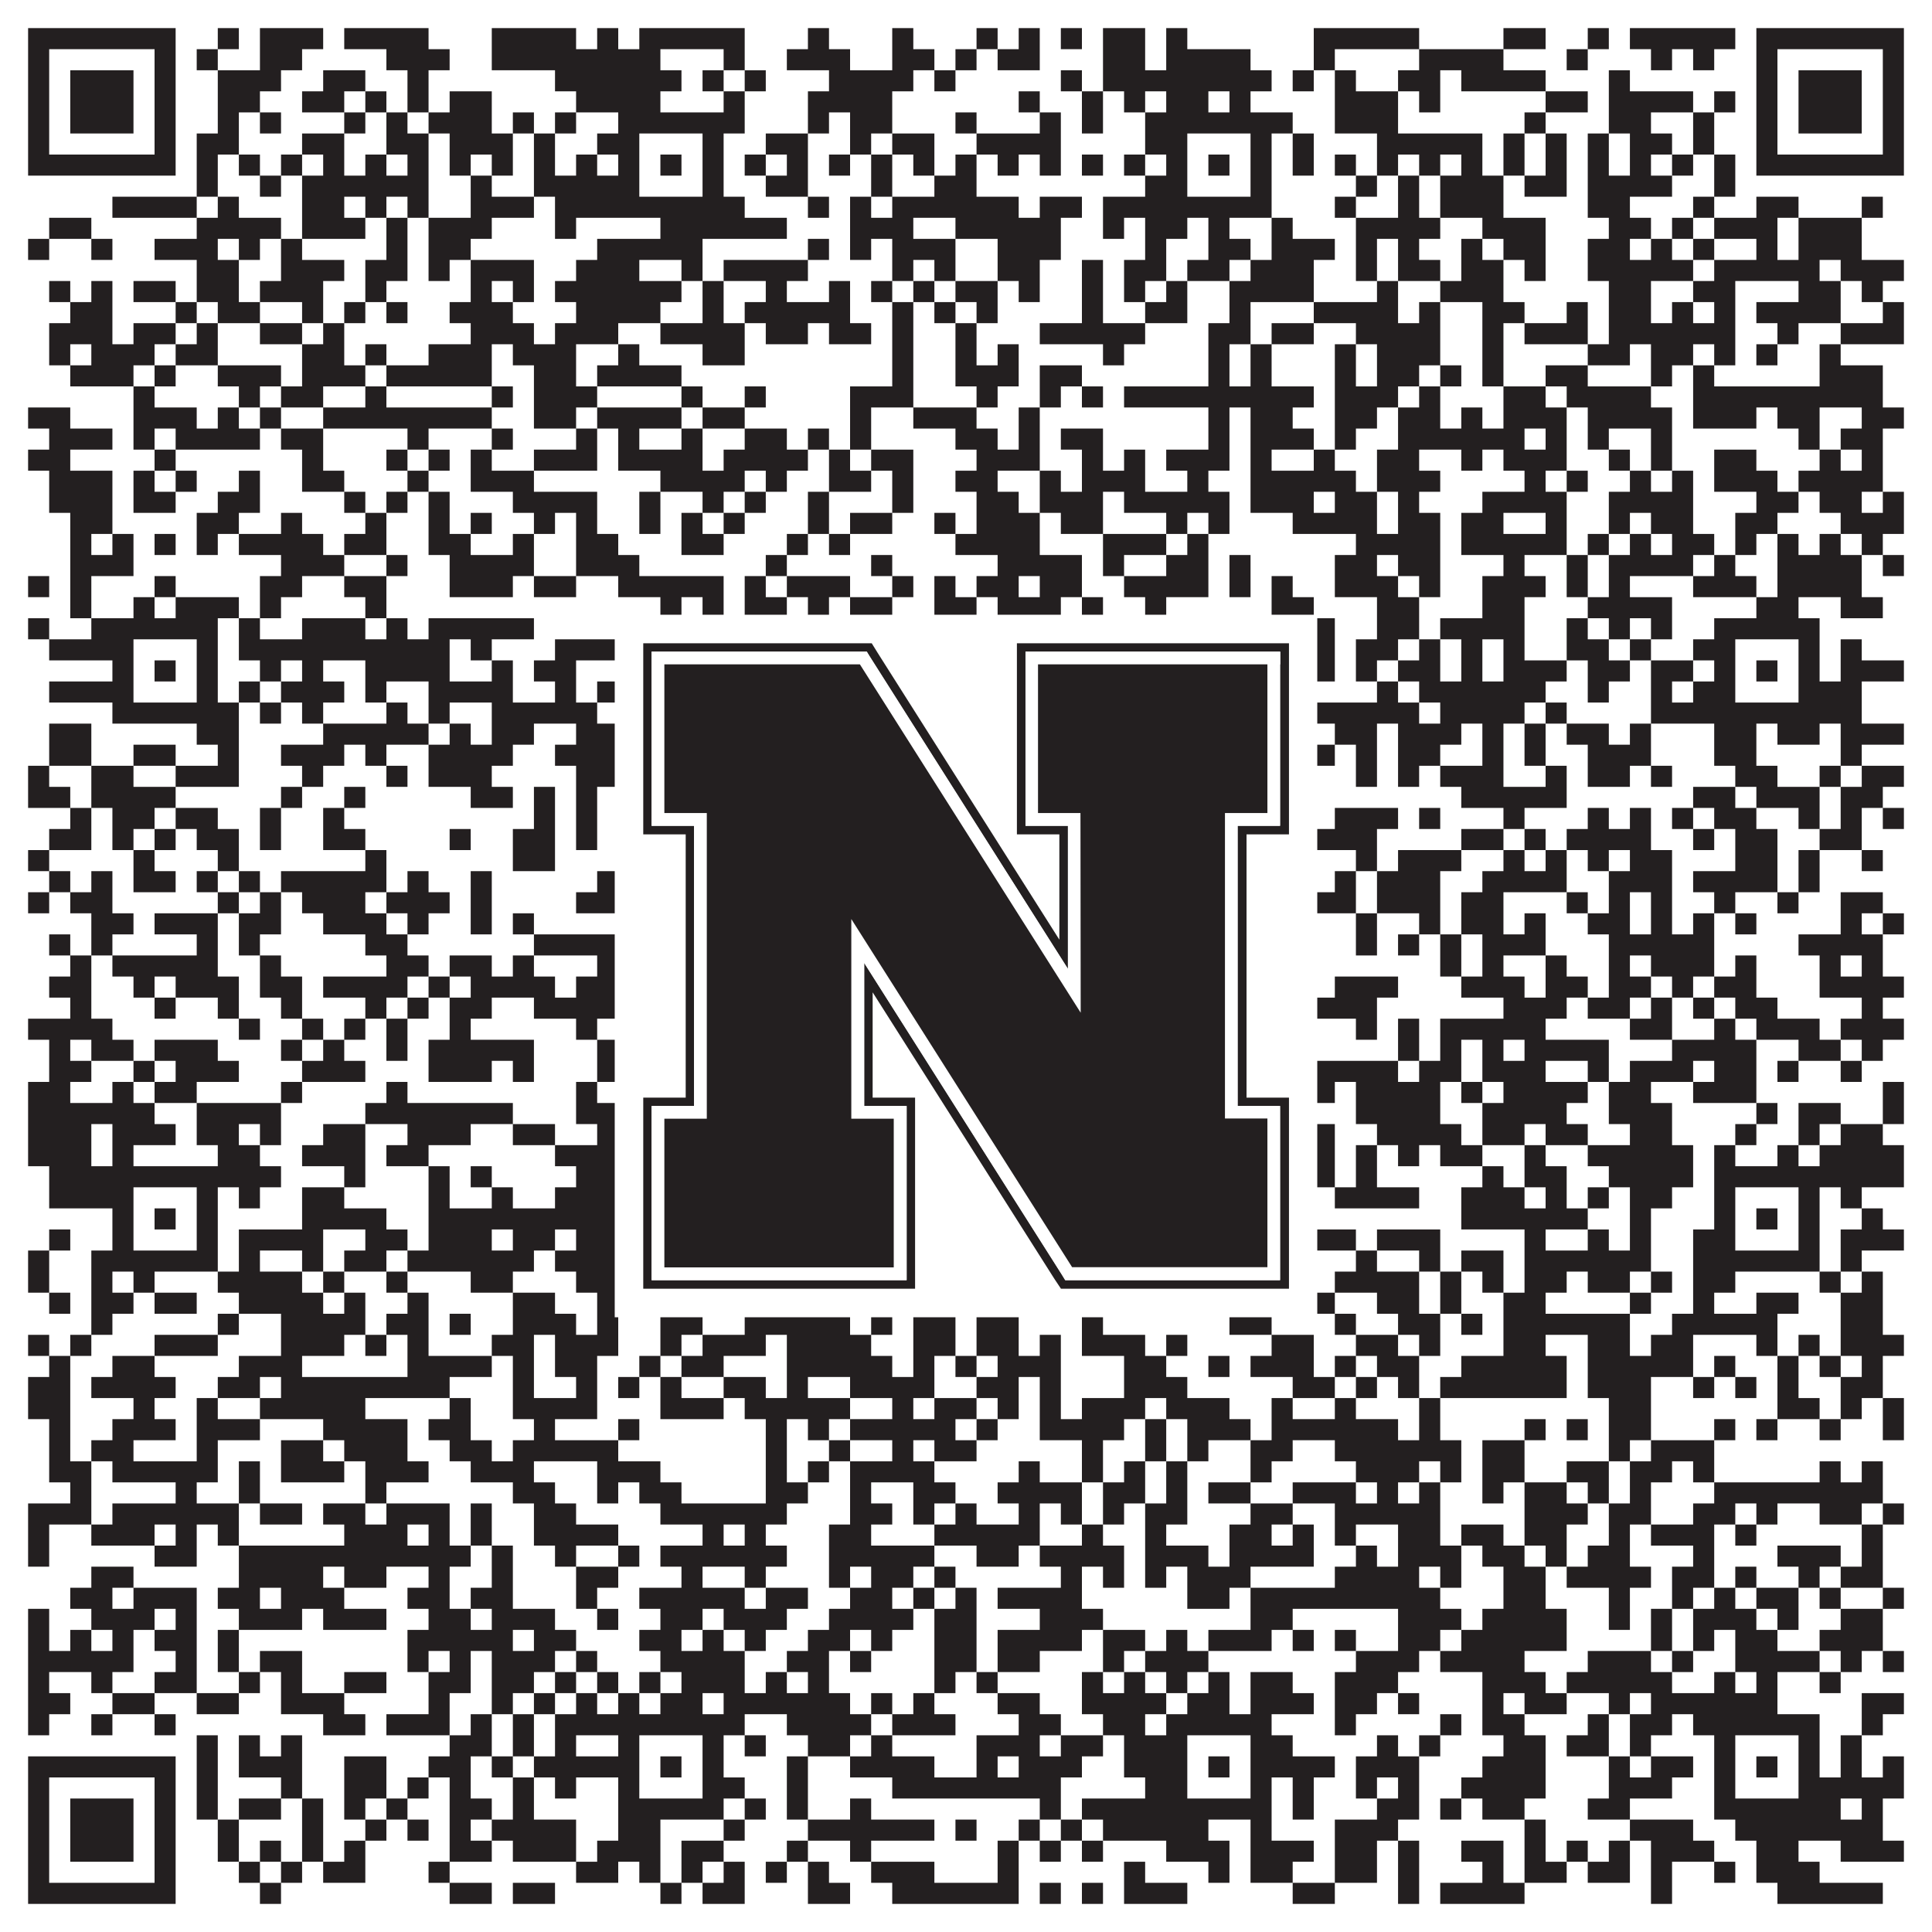 <?xml version="1.0"?>
<svg xmlns="http://www.w3.org/2000/svg" xmlns:xlink="http://www.w3.org/1999/xlink" version="1.1" width="1100px" height="1100px" viewBox="0 0 1100 1100"><rect x="0" y="0" width="1100" height="1100" fill="#ffffff" fill-opacity="1"/><path fill="#231f20" fill-opacity="1" d="M16,16L100,16L100,28L16,28ZM124,16L136,16L136,28L124,28ZM148,16L184,16L184,28L148,28ZM196,16L244,16L244,28L196,28ZM280,16L328,16L328,28L280,28ZM340,16L352,16L352,28L340,28ZM364,16L424,16L424,28L364,28ZM460,16L472,16L472,28L460,28ZM508,16L520,16L520,28L508,28ZM556,16L568,16L568,28L556,28ZM580,16L592,16L592,28L580,28ZM604,16L616,16L616,28L604,28ZM628,16L652,16L652,28L628,28ZM664,16L676,16L676,28L664,28ZM748,16L808,16L808,28L748,28ZM856,16L880,16L880,28L856,28ZM904,16L916,16L916,28L904,28ZM928,16L988,16L988,28L928,28ZM1000,16L1084,16L1084,28L1000,28ZM16,28L28,28L28,40L16,40ZM88,28L100,28L100,40L88,40ZM112,28L124,28L124,40L112,40ZM148,28L172,28L172,40L148,40ZM220,28L256,28L256,40L220,40ZM280,28L376,28L376,40L280,40ZM412,28L424,28L424,40L412,40ZM448,28L484,28L484,40L448,40ZM508,28L532,28L532,40L508,40ZM544,28L556,28L556,40L544,40ZM568,28L592,28L592,40L568,40ZM628,28L652,28L652,40L628,40ZM664,28L712,28L712,40L664,40ZM748,28L760,28L760,40L748,40ZM808,28L856,28L856,40L808,40ZM892,28L904,28L904,40L892,40ZM940,28L952,28L952,40L940,40ZM964,28L976,28L976,40L964,40ZM1000,28L1012,28L1012,40L1000,40ZM1072,28L1084,28L1084,40L1072,40ZM16,40L28,40L28,52L16,52ZM40,40L76,40L76,52L40,52ZM88,40L100,40L100,52L88,52ZM124,40L160,40L160,52L124,52ZM184,40L208,40L208,52L184,52ZM232,40L244,40L244,52L232,52ZM316,40L388,40L388,52L316,52ZM400,40L412,40L412,52L400,52ZM424,40L436,40L436,52L424,52ZM472,40L520,40L520,52L472,52ZM532,40L544,40L544,52L532,52ZM604,40L616,40L616,52L604,52ZM628,40L724,40L724,52L628,52ZM736,40L748,40L748,52L736,52ZM760,40L772,40L772,52L760,52ZM796,40L820,40L820,52L796,52ZM832,40L880,40L880,52L832,52ZM916,40L928,40L928,52L916,52ZM1000,40L1012,40L1012,52L1000,52ZM1024,40L1060,40L1060,52L1024,52ZM1072,40L1084,40L1084,52L1072,52ZM16,52L28,52L28,64L16,64ZM40,52L76,52L76,64L40,64ZM88,52L100,52L100,64L88,64ZM124,52L148,52L148,64L124,64ZM172,52L196,52L196,64L172,64ZM208,52L220,52L220,64L208,64ZM232,52L244,52L244,64L232,64ZM256,52L280,52L280,64L256,64ZM328,52L376,52L376,64L328,64ZM412,52L424,52L424,64L412,64ZM460,52L508,52L508,64L460,64ZM580,52L592,52L592,64L580,64ZM616,52L628,52L628,64L616,64ZM640,52L652,52L652,64L640,64ZM664,52L688,52L688,64L664,64ZM700,52L712,52L712,64L700,64ZM760,52L796,52L796,64L760,64ZM808,52L820,52L820,64L808,64ZM880,52L904,52L904,64L880,64ZM916,52L964,52L964,64L916,64ZM976,52L988,52L988,64L976,64ZM1000,52L1012,52L1012,64L1000,64ZM1024,52L1060,52L1060,64L1024,64ZM1072,52L1084,52L1084,64L1072,64ZM16,64L28,64L28,76L16,76ZM40,64L76,64L76,76L40,76ZM88,64L100,64L100,76L88,76ZM124,64L136,64L136,76L124,76ZM148,64L160,64L160,76L148,76ZM196,64L208,64L208,76L196,76ZM220,64L232,64L232,76L220,76ZM244,64L280,64L280,76L244,76ZM292,64L304,64L304,76L292,76ZM316,64L328,64L328,76L316,76ZM352,64L424,64L424,76L352,76ZM460,64L472,64L472,76L460,76ZM484,64L508,64L508,76L484,76ZM544,64L556,64L556,76L544,76ZM592,64L604,64L604,76L592,76ZM616,64L628,64L628,76L616,76ZM652,64L736,64L736,76L652,76ZM760,64L796,64L796,76L760,76ZM868,64L880,64L880,76L868,76ZM916,64L940,64L940,76L916,76ZM964,64L976,64L976,76L964,76ZM1000,64L1012,64L1012,76L1000,76ZM1024,64L1060,64L1060,76L1024,76ZM1072,64L1084,64L1084,76L1072,76ZM16,76L28,76L28,88L16,88ZM88,76L100,76L100,88L88,88ZM112,76L136,76L136,88L112,88ZM172,76L196,76L196,88L172,88ZM220,76L244,76L244,88L220,88ZM256,76L292,76L292,88L256,88ZM304,76L316,76L316,88L304,88ZM340,76L364,76L364,88L340,88ZM400,76L412,76L412,88L400,88ZM436,76L460,76L460,88L436,88ZM484,76L496,76L496,88L484,88ZM508,76L532,76L532,88L508,88ZM556,76L604,76L604,88L556,88ZM652,76L676,76L676,88L652,88ZM712,76L724,76L724,88L712,88ZM736,76L748,76L748,88L736,88ZM784,76L844,76L844,88L784,88ZM856,76L868,76L868,88L856,88ZM880,76L892,76L892,88L880,88ZM904,76L916,76L916,88L904,88ZM928,76L952,76L952,88L928,88ZM964,76L976,76L976,88L964,88ZM1000,76L1012,76L1012,88L1000,88ZM1072,76L1084,76L1084,88L1072,88ZM16,88L100,88L100,100L16,100ZM112,88L124,88L124,100L112,100ZM136,88L148,88L148,100L136,100ZM160,88L172,88L172,100L160,100ZM184,88L196,88L196,100L184,100ZM208,88L220,88L220,100L208,100ZM232,88L244,88L244,100L232,100ZM256,88L268,88L268,100L256,100ZM280,88L292,88L292,100L280,100ZM304,88L316,88L316,100L304,100ZM328,88L340,88L340,100L328,100ZM352,88L364,88L364,100L352,100ZM376,88L388,88L388,100L376,100ZM400,88L412,88L412,100L400,100ZM424,88L436,88L436,100L424,100ZM448,88L460,88L460,100L448,100ZM472,88L484,88L484,100L472,100ZM496,88L508,88L508,100L496,100ZM520,88L532,88L532,100L520,100ZM544,88L556,88L556,100L544,100ZM568,88L580,88L580,100L568,100ZM592,88L604,88L604,100L592,100ZM616,88L628,88L628,100L616,100ZM640,88L652,88L652,100L640,100ZM664,88L676,88L676,100L664,100ZM688,88L700,88L700,100L688,100ZM712,88L724,88L724,100L712,100ZM736,88L748,88L748,100L736,100ZM760,88L772,88L772,100L760,100ZM784,88L796,88L796,100L784,100ZM808,88L820,88L820,100L808,100ZM832,88L844,88L844,100L832,100ZM856,88L868,88L868,100L856,100ZM880,88L892,88L892,100L880,100ZM904,88L916,88L916,100L904,100ZM928,88L940,88L940,100L928,100ZM952,88L964,88L964,100L952,100ZM976,88L988,88L988,100L976,100ZM1000,88L1084,88L1084,100L1000,100ZM112,100L124,100L124,112L112,112ZM148,100L160,100L160,112L148,112ZM172,100L244,100L244,112L172,112ZM268,100L280,100L280,112L268,112ZM304,100L364,100L364,112L304,112ZM400,100L412,100L412,112L400,112ZM436,100L460,100L460,112L436,112ZM496,100L508,100L508,112L496,112ZM532,100L556,100L556,112L532,112ZM652,100L676,100L676,112L652,112ZM712,100L724,100L724,112L712,112ZM772,100L784,100L784,112L772,112ZM796,100L808,100L808,112L796,112ZM820,100L856,100L856,112L820,112ZM868,100L892,100L892,112L868,112ZM904,100L952,100L952,112L904,112ZM976,100L988,100L988,112L976,112ZM64,112L112,112L112,124L64,124ZM124,112L136,112L136,124L124,124ZM172,112L196,112L196,124L172,124ZM208,112L220,112L220,124L208,124ZM232,112L244,112L244,124L232,124ZM268,112L304,112L304,124L268,124ZM316,112L424,112L424,124L316,124ZM460,112L472,112L472,124L460,124ZM484,112L496,112L496,124L484,124ZM508,112L580,112L580,124L508,124ZM592,112L616,112L616,124L592,124ZM628,112L724,112L724,124L628,124ZM760,112L772,112L772,124L760,124ZM796,112L808,112L808,124L796,124ZM820,112L856,112L856,124L820,124ZM904,112L928,112L928,124L904,124ZM964,112L976,112L976,124L964,124ZM1000,112L1024,112L1024,124L1000,124ZM1060,112L1072,112L1072,124L1060,124ZM28,124L52,124L52,136L28,136ZM112,124L160,124L160,136L112,136ZM172,124L208,124L208,136L172,136ZM220,124L232,124L232,136L220,136ZM244,124L280,124L280,136L244,136ZM316,124L328,124L328,136L316,136ZM376,124L448,124L448,136L376,136ZM484,124L520,124L520,136L484,136ZM544,124L604,124L604,136L544,136ZM628,124L640,124L640,136L628,136ZM652,124L676,124L676,136L652,136ZM688,124L700,124L700,136L688,136ZM724,124L736,124L736,136L724,136ZM772,124L820,124L820,136L772,136ZM844,124L880,124L880,136L844,136ZM916,124L940,124L940,136L916,136ZM952,124L964,124L964,136L952,136ZM976,124L1012,124L1012,136L976,136ZM1024,124L1060,124L1060,136L1024,136ZM16,136L28,136L28,148L16,148ZM52,136L64,136L64,148L52,148ZM88,136L124,136L124,148L88,148ZM136,136L148,136L148,148L136,148ZM160,136L172,136L172,148L160,148ZM220,136L232,136L232,148L220,148ZM244,136L268,136L268,148L244,148ZM340,136L400,136L400,148L340,148ZM460,136L472,136L472,148L460,148ZM484,136L496,136L496,148L484,148ZM508,136L544,136L544,148L508,148ZM568,136L604,136L604,148L568,148ZM652,136L664,136L664,148L652,148ZM688,136L712,136L712,148L688,148ZM724,136L760,136L760,148L724,148ZM772,136L784,136L784,148L772,148ZM796,136L808,136L808,148L796,148ZM832,136L844,136L844,148L832,148ZM856,136L880,136L880,148L856,148ZM904,136L928,136L928,148L904,148ZM940,136L952,136L952,148L940,148ZM964,136L976,136L976,148L964,148ZM1000,136L1012,136L1012,148L1000,148ZM1024,136L1060,136L1060,148L1024,148ZM112,148L136,148L136,160L112,160ZM160,148L196,148L196,160L160,160ZM208,148L232,148L232,160L208,160ZM244,148L256,148L256,160L244,160ZM268,148L304,148L304,160L268,160ZM328,148L364,148L364,160L328,160ZM388,148L400,148L400,160L388,160ZM412,148L460,148L460,160L412,160ZM508,148L520,148L520,160L508,160ZM532,148L544,148L544,160L532,160ZM568,148L592,148L592,160L568,160ZM616,148L628,148L628,160L616,160ZM640,148L664,148L664,160L640,160ZM676,148L700,148L700,160L676,160ZM712,148L748,148L748,160L712,160ZM772,148L784,148L784,160L772,160ZM796,148L820,148L820,160L796,160ZM832,148L856,148L856,160L832,160ZM868,148L880,148L880,160L868,160ZM904,148L964,148L964,160L904,160ZM976,148L1036,148L1036,160L976,160ZM1048,148L1084,148L1084,160L1048,160ZM28,160L40,160L40,172L28,172ZM52,160L64,160L64,172L52,172ZM76,160L100,160L100,172L76,172ZM112,160L136,160L136,172L112,172ZM148,160L184,160L184,172L148,172ZM208,160L220,160L220,172L208,172ZM268,160L280,160L280,172L268,172ZM292,160L304,160L304,172L292,172ZM316,160L388,160L388,172L316,172ZM400,160L412,160L412,172L400,172ZM436,160L448,160L448,172L436,172ZM472,160L484,160L484,172L472,172ZM496,160L508,160L508,172L496,172ZM520,160L532,160L532,172L520,172ZM544,160L568,160L568,172L544,172ZM580,160L592,160L592,172L580,172ZM616,160L628,160L628,172L616,172ZM640,160L652,160L652,172L640,172ZM664,160L676,160L676,172L664,172ZM700,160L748,160L748,172L700,172ZM784,160L796,160L796,172L784,172ZM820,160L856,160L856,172L820,172ZM916,160L940,160L940,172L916,172ZM964,160L988,160L988,172L964,172ZM1024,160L1048,160L1048,172L1024,172ZM1060,160L1072,160L1072,172L1060,172ZM40,172L64,172L64,184L40,184ZM100,172L112,172L112,184L100,184ZM124,172L148,172L148,184L124,184ZM172,172L184,172L184,184L172,184ZM196,172L208,172L208,184L196,184ZM220,172L232,172L232,184L220,184ZM256,172L292,172L292,184L256,184ZM328,172L376,172L376,184L328,184ZM400,172L412,172L412,184L400,184ZM424,172L484,172L484,184L424,184ZM508,172L520,172L520,184L508,184ZM532,172L544,172L544,184L532,184ZM556,172L568,172L568,184L556,184ZM616,172L628,172L628,184L616,184ZM652,172L676,172L676,184L652,184ZM700,172L712,172L712,184L700,184ZM748,172L796,172L796,184L748,184ZM808,172L820,172L820,184L808,184ZM844,172L868,172L868,184L844,184ZM892,172L904,172L904,184L892,184ZM916,172L940,172L940,184L916,184ZM952,172L964,172L964,184L952,184ZM976,172L988,172L988,184L976,184ZM1000,172L1048,172L1048,184L1000,184ZM1072,172L1084,172L1084,184L1072,184ZM28,184L64,184L64,196L28,196ZM76,184L100,184L100,196L76,196ZM112,184L124,184L124,196L112,196ZM148,184L172,184L172,196L148,196ZM184,184L196,184L196,196L184,196ZM268,184L304,184L304,196L268,196ZM316,184L352,184L352,196L316,196ZM376,184L424,184L424,196L376,196ZM436,184L460,184L460,196L436,196ZM472,184L496,184L496,196L472,196ZM508,184L520,184L520,196L508,196ZM544,184L556,184L556,196L544,196ZM592,184L652,184L652,196L592,196ZM688,184L712,184L712,196L688,196ZM724,184L748,184L748,196L724,196ZM772,184L820,184L820,196L772,196ZM844,184L856,184L856,196L844,196ZM868,184L904,184L904,196L868,196ZM916,184L988,184L988,196L916,196ZM1012,184L1024,184L1024,196L1012,196ZM1048,184L1084,184L1084,196L1048,196ZM28,196L40,196L40,208L28,208ZM52,196L88,196L88,208L52,208ZM100,196L124,196L124,208L100,208ZM172,196L196,196L196,208L172,208ZM208,196L220,196L220,208L208,208ZM244,196L280,196L280,208L244,208ZM292,196L328,196L328,208L292,208ZM352,196L364,196L364,208L352,208ZM400,196L424,196L424,208L400,208ZM508,196L520,196L520,208L508,208ZM544,196L556,196L556,208L544,208ZM568,196L580,196L580,208L568,208ZM628,196L640,196L640,208L628,208ZM688,196L700,196L700,208L688,208ZM712,196L724,196L724,208L712,208ZM760,196L772,196L772,208L760,208ZM784,196L820,196L820,208L784,208ZM844,196L856,196L856,208L844,208ZM904,196L928,196L928,208L904,208ZM940,196L964,196L964,208L940,208ZM976,196L988,196L988,208L976,208ZM1000,196L1012,196L1012,208L1000,208ZM1036,196L1048,196L1048,208L1036,208ZM40,208L76,208L76,220L40,220ZM88,208L100,208L100,220L88,220ZM124,208L160,208L160,220L124,220ZM172,208L208,208L208,220L172,220ZM220,208L280,208L280,220L220,220ZM304,208L328,208L328,220L304,220ZM340,208L388,208L388,220L340,220ZM508,208L520,208L520,220L508,220ZM544,208L580,208L580,220L544,220ZM592,208L616,208L616,220L592,220ZM688,208L700,208L700,220L688,220ZM712,208L724,208L724,220L712,220ZM760,208L772,208L772,220L760,220ZM784,208L808,208L808,220L784,220ZM820,208L832,208L832,220L820,220ZM844,208L856,208L856,220L844,220ZM880,208L904,208L904,220L880,220ZM940,208L952,208L952,220L940,220ZM964,208L976,208L976,220L964,220ZM1036,208L1072,208L1072,220L1036,220ZM76,220L88,220L88,232L76,232ZM136,220L148,220L148,232L136,232ZM160,220L184,220L184,232L160,232ZM208,220L220,220L220,232L208,232ZM280,220L292,220L292,232L280,232ZM304,220L340,220L340,232L304,232ZM388,220L400,220L400,232L388,232ZM424,220L436,220L436,232L424,232ZM484,220L520,220L520,232L484,232ZM556,220L568,220L568,232L556,232ZM592,220L604,220L604,232L592,232ZM616,220L628,220L628,232L616,232ZM640,220L748,220L748,232L640,232ZM760,220L796,220L796,232L760,232ZM808,220L820,220L820,232L808,232ZM856,220L880,220L880,232L856,232ZM892,220L940,220L940,232L892,232ZM964,220L1072,220L1072,232L964,232ZM16,232L40,232L40,244L16,244ZM76,232L112,232L112,244L76,244ZM124,232L136,232L136,244L124,244ZM148,232L160,232L160,244L148,244ZM184,232L280,232L280,244L184,244ZM304,232L328,232L328,244L304,244ZM340,232L388,232L388,244L340,244ZM400,232L424,232L424,244L400,244ZM484,232L496,232L496,244L484,244ZM520,232L556,232L556,244L520,244ZM580,232L592,232L592,244L580,244ZM688,232L700,232L700,244L688,244ZM712,232L736,232L736,244L712,244ZM760,232L784,232L784,244L760,244ZM796,232L820,232L820,244L796,244ZM832,232L844,232L844,244L832,244ZM856,232L892,232L892,244L856,244ZM904,232L952,232L952,244L904,244ZM964,232L1000,232L1000,244L964,244ZM1012,232L1036,232L1036,244L1012,244ZM1060,232L1084,232L1084,244L1060,244ZM28,244L64,244L64,256L28,256ZM76,244L88,244L88,256L76,256ZM100,244L148,244L148,256L100,256ZM160,244L184,244L184,256L160,256ZM232,244L244,244L244,256L232,256ZM280,244L292,244L292,256L280,256ZM328,244L340,244L340,256L328,256ZM352,244L364,244L364,256L352,256ZM388,244L400,244L400,256L388,256ZM424,244L448,244L448,256L424,256ZM460,244L472,244L472,256L460,256ZM484,244L496,244L496,256L484,256ZM544,244L568,244L568,256L544,256ZM580,244L592,244L592,256L580,256ZM604,244L628,244L628,256L604,256ZM688,244L700,244L700,256L688,256ZM712,244L748,244L748,256L712,256ZM760,244L772,244L772,256L760,256ZM796,244L868,244L868,256L796,256ZM880,244L892,244L892,256L880,256ZM904,244L916,244L916,256L904,256ZM940,244L952,244L952,256L940,256ZM1024,244L1036,244L1036,256L1024,256ZM1048,244L1072,244L1072,256L1048,256ZM16,256L40,256L40,268L16,268ZM88,256L100,256L100,268L88,268ZM172,256L184,256L184,268L172,268ZM220,256L232,256L232,268L220,268ZM244,256L256,256L256,268L244,268ZM268,256L280,256L280,268L268,268ZM304,256L340,256L340,268L304,268ZM352,256L400,256L400,268L352,268ZM412,256L460,256L460,268L412,268ZM472,256L484,256L484,268L472,268ZM496,256L520,256L520,268L496,268ZM556,256L592,256L592,268L556,268ZM616,256L628,256L628,268L616,268ZM640,256L652,256L652,268L640,268ZM664,256L700,256L700,268L664,268ZM712,256L724,256L724,268L712,268ZM748,256L760,256L760,268L748,268ZM784,256L808,256L808,268L784,268ZM832,256L844,256L844,268L832,268ZM856,256L892,256L892,268L856,268ZM916,256L928,256L928,268L916,268ZM940,256L952,256L952,268L940,268ZM976,256L1000,256L1000,268L976,268ZM1036,256L1048,256L1048,268L1036,268ZM1060,256L1072,256L1072,268L1060,268ZM28,268L64,268L64,280L28,280ZM76,268L88,268L88,280L76,280ZM100,268L112,268L112,280L100,280ZM136,268L148,268L148,280L136,280ZM172,268L196,268L196,280L172,280ZM232,268L244,268L244,280L232,280ZM268,268L304,268L304,280L268,280ZM376,268L424,268L424,280L376,280ZM436,268L448,268L448,280L436,280ZM472,268L496,268L496,280L472,280ZM508,268L520,268L520,280L508,280ZM544,268L568,268L568,280L544,280ZM592,268L604,268L604,280L592,280ZM616,268L652,268L652,280L616,280ZM676,268L688,268L688,280L676,280ZM712,268L772,268L772,280L712,280ZM784,268L820,268L820,280L784,280ZM868,268L880,268L880,280L868,280ZM892,268L904,268L904,280L892,280ZM928,268L940,268L940,280L928,280ZM952,268L964,268L964,280L952,280ZM976,268L1012,268L1012,280L976,280ZM1024,268L1072,268L1072,280L1024,280ZM28,280L64,280L64,292L28,292ZM76,280L100,280L100,292L76,292ZM124,280L148,280L148,292L124,292ZM196,280L208,280L208,292L196,292ZM220,280L232,280L232,292L220,292ZM244,280L256,280L256,292L244,292ZM292,280L340,280L340,292L292,292ZM364,280L376,280L376,292L364,292ZM400,280L412,280L412,292L400,292ZM424,280L436,280L436,292L424,292ZM460,280L472,280L472,292L460,292ZM508,280L520,280L520,292L508,292ZM556,280L580,280L580,292L556,292ZM592,280L628,280L628,292L592,292ZM640,280L700,280L700,292L640,292ZM712,280L748,280L748,292L712,292ZM760,280L784,280L784,292L760,292ZM796,280L808,280L808,292L796,292ZM844,280L892,280L892,292L844,292ZM916,280L964,280L964,292L916,292ZM1000,280L1024,280L1024,292L1000,292ZM1036,280L1060,280L1060,292L1036,292ZM1072,280L1084,280L1084,292L1072,292ZM40,292L64,292L64,304L40,304ZM112,292L136,292L136,304L112,304ZM160,292L172,292L172,304L160,304ZM208,292L220,292L220,304L208,304ZM244,292L256,292L256,304L244,304ZM268,292L280,292L280,304L268,304ZM304,292L316,292L316,304L304,304ZM328,292L340,292L340,304L328,304ZM364,292L376,292L376,304L364,304ZM388,292L400,292L400,304L388,304ZM412,292L424,292L424,304L412,304ZM460,292L472,292L472,304L460,304ZM484,292L508,292L508,304L484,304ZM532,292L544,292L544,304L532,304ZM556,292L592,292L592,304L556,304ZM604,292L628,292L628,304L604,304ZM664,292L676,292L676,304L664,304ZM688,292L700,292L700,304L688,304ZM736,292L784,292L784,304L736,304ZM796,292L820,292L820,304L796,304ZM832,292L856,292L856,304L832,304ZM880,292L892,292L892,304L880,304ZM916,292L928,292L928,304L916,304ZM940,292L964,292L964,304L940,304ZM988,292L1012,292L1012,304L988,304ZM1048,292L1084,292L1084,304L1048,304ZM40,304L52,304L52,316L40,316ZM64,304L76,304L76,316L64,316ZM88,304L100,304L100,316L88,316ZM112,304L124,304L124,316L112,316ZM136,304L184,304L184,316L136,316ZM196,304L220,304L220,316L196,316ZM244,304L268,304L268,316L244,316ZM292,304L304,304L304,316L292,316ZM328,304L352,304L352,316L328,316ZM388,304L412,304L412,316L388,316ZM448,304L460,304L460,316L448,316ZM472,304L484,304L484,316L472,316ZM544,304L592,304L592,316L544,316ZM628,304L664,304L664,316L628,316ZM676,304L688,304L688,316L676,316ZM772,304L820,304L820,316L772,316ZM832,304L892,304L892,316L832,316ZM904,304L916,304L916,316L904,316ZM928,304L940,304L940,316L928,316ZM952,304L976,304L976,316L952,316ZM988,304L1000,304L1000,316L988,316ZM1012,304L1024,304L1024,316L1012,316ZM1036,304L1048,304L1048,316L1036,316ZM1060,304L1072,304L1072,316L1060,316ZM40,316L76,316L76,328L40,328ZM160,316L196,316L196,328L160,328ZM220,316L232,316L232,328L220,328ZM256,316L304,316L304,328L256,328ZM328,316L364,316L364,328L328,328ZM436,316L448,316L448,328L436,328ZM496,316L508,316L508,328L496,328ZM568,316L616,316L616,328L568,328ZM628,316L640,316L640,328L628,328ZM664,316L688,316L688,328L664,328ZM700,316L712,316L712,328L700,328ZM760,316L784,316L784,328L760,328ZM796,316L820,316L820,328L796,328ZM856,316L868,316L868,328L856,328ZM892,316L904,316L904,328L892,328ZM916,316L964,316L964,328L916,328ZM976,316L988,316L988,328L976,328ZM1012,316L1060,316L1060,328L1012,328ZM1072,316L1084,316L1084,328L1072,328ZM16,328L28,328L28,340L16,340ZM40,328L52,328L52,340L40,340ZM88,328L100,328L100,340L88,340ZM148,328L172,328L172,340L148,340ZM196,328L220,328L220,340L196,340ZM256,328L292,328L292,340L256,340ZM304,328L328,328L328,340L304,340ZM352,328L412,328L412,340L352,340ZM424,328L436,328L436,340L424,340ZM448,328L484,328L484,340L448,340ZM508,328L520,328L520,340L508,340ZM532,328L544,328L544,340L532,340ZM556,328L580,328L580,340L556,340ZM592,328L616,328L616,340L592,340ZM640,328L688,328L688,340L640,340ZM700,328L712,328L712,340L700,340ZM724,328L736,328L736,340L724,340ZM760,328L796,328L796,340L760,340ZM808,328L820,328L820,340L808,340ZM844,328L880,328L880,340L844,340ZM892,328L904,328L904,340L892,340ZM916,328L928,328L928,340L916,340ZM964,328L1000,328L1000,340L964,340ZM1012,328L1060,328L1060,340L1012,340ZM40,340L52,340L52,352L40,352ZM76,340L88,340L88,352L76,352ZM100,340L136,340L136,352L100,352ZM148,340L160,340L160,352L148,352ZM208,340L220,340L220,352L208,352ZM376,340L388,340L388,352L376,352ZM400,340L412,340L412,352L400,352ZM424,340L448,340L448,352L424,352ZM460,340L472,340L472,352L460,352ZM484,340L508,340L508,352L484,352ZM532,340L556,340L556,352L532,352ZM568,340L604,340L604,352L568,352ZM616,340L628,340L628,352L616,352ZM652,340L664,340L664,352L652,352ZM724,340L748,340L748,352L724,352ZM784,340L808,340L808,352L784,352ZM844,340L868,340L868,352L844,352ZM904,340L952,340L952,352L904,352ZM1000,340L1024,340L1024,352L1000,352ZM1048,340L1072,340L1072,352L1048,352ZM16,352L28,352L28,364L16,364ZM52,352L124,352L124,364L52,364ZM136,352L148,352L148,364L136,364ZM172,352L208,352L208,364L172,364ZM220,352L232,352L232,364L220,364ZM244,352L304,352L304,364L244,364ZM352,352L412,352L412,364L352,364ZM436,352L484,352L484,364L436,364ZM496,352L568,352L568,364L496,364ZM580,352L604,352L604,364L580,364ZM616,352L628,352L628,364L616,364ZM640,352L652,352L652,364L640,364ZM664,352L760,352L760,364L664,364ZM784,352L808,352L808,364L784,364ZM820,352L868,352L868,364L820,364ZM892,352L904,352L904,364L892,364ZM916,352L928,352L928,364L916,364ZM940,352L952,352L952,364L940,364ZM976,352L1036,352L1036,364L976,364ZM28,364L76,364L76,376L28,376ZM112,364L124,364L124,376L112,376ZM136,364L256,364L256,376L136,376ZM268,364L280,364L280,376L268,376ZM316,364L364,364L364,376L316,376ZM400,364L460,364L460,376L400,376ZM496,364L556,364L556,376L496,376ZM568,364L592,364L592,376L568,376ZM604,364L628,364L628,376L604,376ZM640,364L652,364L652,376L640,376ZM664,364L676,364L676,376L664,376ZM712,364L736,364L736,376L712,376ZM748,364L760,364L760,376L748,376ZM772,364L796,364L796,376L772,376ZM808,364L820,364L820,376L808,376ZM832,364L844,364L844,376L832,376ZM856,364L868,364L868,376L856,376ZM892,364L916,364L916,376L892,376ZM928,364L940,364L940,376L928,376ZM964,364L988,364L988,376L964,376ZM1024,364L1036,364L1036,376L1024,376ZM1048,364L1060,364L1060,376L1048,376ZM64,376L76,376L76,388L64,388ZM88,376L100,376L100,388L88,388ZM112,376L124,376L124,388L112,388ZM148,376L160,376L160,388L148,388ZM172,376L184,376L184,388L172,388ZM208,376L256,376L256,388L208,388ZM280,376L292,376L292,388L280,388ZM304,376L328,376L328,388L304,388ZM352,376L364,376L364,388L352,388ZM376,376L388,376L388,388L376,388ZM400,376L424,376L424,388L400,388ZM436,376L460,376L460,388L436,388ZM484,376L508,376L508,388L484,388ZM544,376L568,376L568,388L544,388ZM640,376L676,376L676,388L640,388ZM688,376L700,376L700,388L688,388ZM712,376L736,376L736,388L712,388ZM748,376L760,376L760,388L748,388ZM772,376L784,376L784,388L772,388ZM796,376L820,376L820,388L796,388ZM832,376L844,376L844,388L832,388ZM856,376L892,376L892,388L856,388ZM904,376L928,376L928,388L904,388ZM940,376L964,376L964,388L940,388ZM976,376L988,376L988,388L976,388ZM1000,376L1012,376L1012,388L1000,388ZM1024,376L1036,376L1036,388L1024,388ZM1048,376L1084,376L1084,388L1048,388ZM28,388L76,388L76,400L28,400ZM112,388L124,388L124,400L112,400ZM136,388L148,388L148,400L136,400ZM160,388L196,388L196,400L160,400ZM208,388L220,388L220,400L208,400ZM244,388L292,388L292,400L244,400ZM316,388L328,388L328,400L316,400ZM340,388L364,388L364,400L340,400ZM400,388L436,388L436,400L400,400ZM460,388L472,388L472,400L460,400ZM496,388L520,388L520,400L496,400ZM544,388L580,388L580,400L544,400ZM640,388L676,388L676,400L640,400ZM712,388L724,388L724,400L712,400ZM736,388L748,388L748,400L736,400ZM784,388L796,388L796,400L784,400ZM808,388L880,388L880,400L808,400ZM904,388L916,388L916,400L904,400ZM940,388L952,388L952,400L940,400ZM964,388L988,388L988,400L964,400ZM1024,388L1060,388L1060,400L1024,400ZM64,400L136,400L136,412L64,412ZM148,400L160,400L160,412L148,412ZM172,400L184,400L184,412L172,412ZM220,400L232,400L232,412L220,412ZM244,400L256,400L256,412L244,412ZM280,400L340,400L340,412L280,412ZM352,400L412,400L412,412L352,412ZM436,400L460,400L460,412L436,412ZM472,400L544,400L544,412L472,412ZM556,400L568,400L568,412L556,412ZM580,400L628,400L628,412L580,412ZM640,400L808,400L808,412L640,412ZM820,400L868,400L868,412L820,412ZM880,400L892,400L892,412L880,412ZM940,400L1060,400L1060,412L940,412ZM28,412L52,412L52,424L28,424ZM112,412L136,412L136,424L112,424ZM184,412L244,412L244,424L184,424ZM256,412L268,412L268,424L256,424ZM280,412L304,412L304,424L280,424ZM328,412L364,412L364,424L328,424ZM376,412L388,412L388,424L376,424ZM412,412L424,412L424,424L412,424ZM460,412L472,412L472,424L460,424ZM496,412L508,412L508,424L496,424ZM520,412L544,412L544,424L520,424ZM556,412L640,412L640,424L556,424ZM688,412L736,412L736,424L688,424ZM760,412L784,412L784,424L760,424ZM796,412L832,412L832,424L796,424ZM844,412L856,412L856,424L844,424ZM868,412L880,412L880,424L868,424ZM892,412L916,412L916,424L892,424ZM928,412L940,412L940,424L928,424ZM976,412L1000,412L1000,424L976,424ZM1012,412L1036,412L1036,424L1012,424ZM1048,412L1084,412L1084,424L1048,424ZM28,424L52,424L52,436L28,436ZM76,424L100,424L100,436L76,436ZM124,424L136,424L136,436L124,436ZM160,424L196,424L196,436L160,436ZM208,424L220,424L220,436L208,436ZM244,424L292,424L292,436L244,436ZM316,424L352,424L352,436L316,436ZM364,424L388,424L388,436L364,436ZM412,424L424,424L424,436L412,436ZM436,424L484,424L484,436L436,436ZM508,424L532,424L532,436L508,436ZM544,424L568,424L568,436L544,436ZM580,424L592,424L592,436L580,436ZM628,424L664,424L664,436L628,436ZM700,424L736,424L736,436L700,436ZM748,424L760,424L760,436L748,436ZM772,424L784,424L784,436L772,436ZM796,424L820,424L820,436L796,436ZM844,424L856,424L856,436L844,436ZM868,424L880,424L880,436L868,436ZM904,424L940,424L940,436L904,436ZM976,424L1000,424L1000,436L976,436ZM1048,424L1060,424L1060,436L1048,436ZM16,436L28,436L28,448L16,448ZM52,436L76,436L76,448L52,448ZM100,436L136,436L136,448L100,448ZM172,436L184,436L184,448L172,448ZM220,436L232,436L232,448L220,448ZM244,436L280,436L280,448L244,448ZM328,436L364,436L364,448L328,448ZM400,436L412,436L412,448L400,448ZM424,436L448,436L448,448L424,448ZM472,436L484,436L484,448L472,448ZM496,436L580,436L580,448L496,448ZM616,436L664,436L664,448L616,448ZM688,436L700,436L700,448L688,448ZM712,436L724,436L724,448L712,448ZM772,436L784,436L784,448L772,448ZM796,436L808,436L808,448L796,448ZM820,436L856,436L856,448L820,448ZM880,436L892,436L892,448L880,448ZM904,436L928,436L928,448L904,448ZM940,436L952,436L952,448L940,448ZM988,436L1012,436L1012,448L988,448ZM1036,436L1048,436L1048,448L1036,448ZM1060,436L1084,436L1084,448L1060,448ZM16,448L40,448L40,460L16,460ZM52,448L100,448L100,460L52,460ZM160,448L172,448L172,460L160,460ZM196,448L208,448L208,460L196,460ZM268,448L292,448L292,460L268,460ZM304,448L316,448L316,460L304,460ZM328,448L340,448L340,460L328,460ZM364,448L376,448L376,460L364,460ZM388,448L400,448L400,460L388,460ZM424,448L436,448L436,460L424,460ZM484,448L508,448L508,460L484,460ZM520,448L532,448L532,460L520,460ZM556,448L568,448L568,460L556,460ZM580,448L592,448L592,460L580,460ZM604,448L616,448L616,460L604,460ZM628,448L664,448L664,460L628,460ZM676,448L688,448L688,460L676,460ZM712,448L724,448L724,460L712,460ZM832,448L892,448L892,460L832,460ZM964,448L988,448L988,460L964,460ZM1000,448L1036,448L1036,460L1000,460ZM1048,448L1072,448L1072,460L1048,460ZM40,460L52,460L52,472L40,472ZM64,460L88,460L88,472L64,472ZM100,460L124,460L124,472L100,472ZM148,460L160,460L160,472L148,472ZM184,460L196,460L196,472L184,472ZM304,460L316,460L316,472L304,472ZM328,460L340,460L340,472L328,472ZM352,460L364,460L364,472L352,472ZM376,460L388,460L388,472L376,472ZM400,460L508,460L508,472L400,472ZM544,460L568,460L568,472L544,472ZM580,460L640,460L640,472L580,472ZM664,460L676,460L676,472L664,472ZM688,460L700,460L700,472L688,472ZM712,460L724,460L724,472L712,472ZM760,460L796,460L796,472L760,472ZM808,460L820,460L820,472L808,472ZM856,460L868,460L868,472L856,472ZM904,460L916,460L916,472L904,472ZM928,460L940,460L940,472L928,472ZM952,460L964,460L964,472L952,472ZM976,460L1000,460L1000,472L976,472ZM1024,460L1036,460L1036,472L1024,472ZM1048,460L1060,460L1060,472L1048,472ZM1072,460L1084,460L1084,472L1072,472ZM28,472L52,472L52,484L28,484ZM64,472L76,472L76,484L64,484ZM88,472L100,472L100,484L88,484ZM112,472L136,472L136,484L112,484ZM148,472L160,472L160,484L148,484ZM184,472L208,472L208,484L184,484ZM256,472L268,472L268,484L256,484ZM292,472L316,472L316,484L292,484ZM328,472L340,472L340,484L328,484ZM352,472L388,472L388,484L352,484ZM400,472L412,472L412,484L400,484ZM424,472L436,472L436,484L424,484ZM448,472L460,472L460,484L448,484ZM484,472L508,472L508,484L484,484ZM520,472L532,472L532,484L520,484ZM544,472L556,472L556,484L544,484ZM580,472L616,472L616,484L580,484ZM640,472L676,472L676,484L640,484ZM688,472L700,472L700,484L688,484ZM712,472L736,472L736,484L712,484ZM748,472L784,472L784,484L748,484ZM832,472L856,472L856,484L832,484ZM868,472L880,472L880,484L868,484ZM892,472L940,472L940,484L892,484ZM964,472L976,472L976,484L964,484ZM988,472L1012,472L1012,484L988,484ZM1036,472L1060,472L1060,484L1036,484ZM16,484L28,484L28,496L16,496ZM76,484L88,484L88,496L76,496ZM124,484L136,484L136,496L124,496ZM208,484L220,484L220,496L208,496ZM292,484L316,484L316,496L292,496ZM352,484L412,484L412,496L352,496ZM436,484L448,484L448,496L436,496ZM472,484L484,484L484,496L472,496ZM496,484L520,484L520,496L496,496ZM556,484L592,484L592,496L556,496ZM628,484L664,484L664,496L628,496ZM700,484L724,484L724,496L700,496ZM736,484L748,484L748,496L736,496ZM772,484L784,484L784,496L772,496ZM796,484L832,484L832,496L796,496ZM856,484L868,484L868,496L856,496ZM880,484L892,484L892,496L880,496ZM904,484L916,484L916,496L904,496ZM928,484L952,484L952,496L928,496ZM988,484L1012,484L1012,496L988,496ZM1024,484L1036,484L1036,496L1024,496ZM1060,484L1072,484L1072,496L1060,496ZM28,496L40,496L40,508L28,508ZM52,496L64,496L64,508L52,508ZM76,496L100,496L100,508L76,508ZM112,496L124,496L124,508L112,508ZM136,496L148,496L148,508L136,508ZM160,496L220,496L220,508L160,508ZM232,496L244,496L244,508L232,508ZM268,496L280,496L280,508L268,508ZM340,496L376,496L376,508L340,508ZM412,496L424,496L424,508L412,508ZM448,496L460,496L460,508L448,508ZM472,496L484,496L484,508L472,508ZM496,496L556,496L556,508L496,508ZM580,496L592,496L592,508L580,508ZM628,496L676,496L676,508L628,508ZM688,496L700,496L700,508L688,508ZM712,496L748,496L748,508L712,508ZM760,496L772,496L772,508L760,508ZM784,496L820,496L820,508L784,508ZM844,496L892,496L892,508L844,508ZM916,496L952,496L952,508L916,508ZM964,496L1012,496L1012,508L964,508ZM1024,496L1036,496L1036,508L1024,508ZM16,508L28,508L28,520L16,520ZM40,508L64,508L64,520L40,520ZM124,508L136,508L136,520L124,520ZM148,508L160,508L160,520L148,520ZM172,508L208,508L208,520L172,520ZM220,508L256,508L256,520L220,520ZM268,508L280,508L280,520L268,520ZM328,508L352,508L352,520L328,520ZM376,508L412,508L412,520L376,520ZM436,508L460,508L460,520L436,520ZM484,508L496,508L496,520L484,520ZM508,508L520,508L520,520L508,520ZM532,508L544,508L544,520L532,520ZM568,508L580,508L580,520L568,520ZM592,508L616,508L616,520L592,520ZM628,508L664,508L664,520L628,520ZM688,508L724,508L724,520L688,520ZM748,508L772,508L772,520L748,520ZM784,508L820,508L820,520L784,520ZM832,508L856,508L856,520L832,520ZM892,508L904,508L904,520L892,520ZM916,508L928,508L928,520L916,520ZM940,508L952,508L952,520L940,520ZM976,508L988,508L988,520L976,520ZM1012,508L1024,508L1024,520L1012,520ZM1048,508L1072,508L1072,520L1048,520ZM52,520L76,520L76,532L52,532ZM88,520L124,520L124,532L88,532ZM136,520L160,520L160,532L136,532ZM184,520L220,520L220,532L184,532ZM232,520L244,520L244,532L232,532ZM268,520L280,520L280,532L268,532ZM292,520L304,520L304,532L292,532ZM352,520L376,520L376,532L352,532ZM388,520L424,520L424,532L388,532ZM460,520L472,520L472,532L460,532ZM484,520L496,520L496,532L484,532ZM508,520L532,520L532,532L508,532ZM544,520L556,520L556,532L544,532ZM580,520L592,520L592,532L580,532ZM604,520L616,520L616,532L604,532ZM640,520L652,520L652,532L640,532ZM676,520L700,520L700,532L676,532ZM712,520L748,520L748,532L712,532ZM772,520L784,520L784,532L772,532ZM808,520L820,520L820,532L808,532ZM832,520L856,520L856,532L832,532ZM868,520L880,520L880,532L868,532ZM904,520L928,520L928,532L904,532ZM940,520L952,520L952,532L940,532ZM964,520L976,520L976,532L964,532ZM988,520L1000,520L1000,532L988,532ZM1048,520L1060,520L1060,532L1048,532ZM1072,520L1084,520L1084,532L1072,532ZM28,532L40,532L40,544L28,544ZM52,532L64,532L64,544L52,544ZM112,532L124,532L124,544L112,544ZM136,532L148,532L148,544L136,544ZM208,532L232,532L232,544L208,544ZM304,532L364,532L364,544L304,544ZM400,532L436,532L436,544L400,544ZM448,532L460,532L460,544L448,544ZM484,532L496,532L496,544L484,544ZM508,532L520,532L520,544L508,544ZM544,532L556,532L556,544L544,544ZM592,532L616,532L616,544L592,544ZM664,532L676,532L676,544L664,544ZM700,532L712,532L712,544L700,544ZM724,532L748,532L748,544L724,544ZM772,532L784,532L784,544L772,544ZM796,532L808,532L808,544L796,544ZM820,532L832,532L832,544L820,544ZM844,532L880,532L880,544L844,544ZM916,532L976,532L976,544L916,544ZM1024,532L1072,532L1072,544L1024,544ZM40,544L52,544L52,556L40,556ZM64,544L124,544L124,556L64,556ZM148,544L160,544L160,556L148,556ZM220,544L244,544L244,556L220,556ZM256,544L280,544L280,556L256,556ZM292,544L304,544L304,556L292,556ZM340,544L352,544L352,556L340,556ZM400,544L436,544L436,556L400,556ZM448,544L472,544L472,556L448,556ZM508,544L568,544L568,556L508,556ZM580,544L748,544L748,556L580,556ZM820,544L832,544L832,556L820,556ZM844,544L856,544L856,556L844,556ZM880,544L892,544L892,556L880,556ZM916,544L928,544L928,556L916,556ZM940,544L976,544L976,556L940,556ZM988,544L1000,544L1000,556L988,556ZM1036,544L1048,544L1048,556L1036,556ZM1060,544L1072,544L1072,556L1060,556ZM28,556L52,556L52,568L28,568ZM76,556L88,556L88,568L76,568ZM100,556L136,556L136,568L100,568ZM148,556L172,556L172,568L148,568ZM184,556L232,556L232,568L184,568ZM244,556L256,556L256,568L244,568ZM268,556L316,556L316,568L268,568ZM328,556L352,556L352,568L328,568ZM364,556L376,556L376,568L364,568ZM436,556L460,556L460,568L436,568ZM472,556L484,556L484,568L472,568ZM496,556L508,556L508,568L496,568ZM532,556L544,556L544,568L532,568ZM568,556L580,556L580,568L568,568ZM616,556L664,556L664,568L616,568ZM724,556L736,556L736,568L724,568ZM760,556L796,556L796,568L760,568ZM832,556L868,556L868,568L832,568ZM880,556L904,556L904,568L880,568ZM916,556L940,556L940,568L916,568ZM952,556L964,556L964,568L952,568ZM976,556L1000,556L1000,568L976,568ZM1036,556L1084,556L1084,568L1036,568ZM40,568L52,568L52,580L40,580ZM88,568L100,568L100,580L88,580ZM124,568L136,568L136,580L124,580ZM160,568L172,568L172,580L160,580ZM208,568L220,568L220,580L208,580ZM232,568L244,568L244,580L232,580ZM256,568L280,568L280,580L256,580ZM304,568L364,568L364,580L304,580ZM376,568L388,568L388,580L376,580ZM400,568L412,568L412,580L400,580ZM436,568L472,568L472,580L436,580ZM508,568L532,568L532,580L508,580ZM556,568L568,568L568,580L556,580ZM592,568L652,568L652,580L592,580ZM676,568L700,568L700,580L676,580ZM712,568L736,568L736,580L712,580ZM748,568L784,568L784,580L748,580ZM856,568L892,568L892,580L856,580ZM904,568L928,568L928,580L904,580ZM940,568L952,568L952,580L940,580ZM964,568L976,568L976,580L964,580ZM988,568L1012,568L1012,580L988,580ZM1060,568L1072,568L1072,580L1060,580ZM16,580L64,580L64,592L16,592ZM136,580L148,580L148,592L136,592ZM172,580L184,580L184,592L172,592ZM196,580L208,580L208,592L196,592ZM220,580L232,580L232,592L220,592ZM256,580L268,580L268,592L256,592ZM328,580L340,580L340,592L328,592ZM352,580L376,580L376,592L352,592ZM400,580L424,580L424,592L400,592ZM448,580L460,580L460,592L448,592ZM484,580L496,580L496,592L484,592ZM508,580L544,580L544,592L508,592ZM568,580L580,580L580,592L568,592ZM592,580L616,580L616,592L592,592ZM628,580L652,580L652,592L628,592ZM676,580L712,580L712,592L676,592ZM724,580L736,580L736,592L724,592ZM772,580L784,580L784,592L772,592ZM796,580L808,580L808,592L796,592ZM820,580L880,580L880,592L820,592ZM928,580L952,580L952,592L928,592ZM976,580L988,580L988,592L976,592ZM1000,580L1036,580L1036,592L1000,592ZM1048,580L1084,580L1084,592L1048,592ZM28,592L40,592L40,604L28,604ZM52,592L76,592L76,604L52,604ZM88,592L124,592L124,604L88,604ZM160,592L172,592L172,604L160,604ZM184,592L196,592L196,604L184,604ZM220,592L232,592L232,604L220,604ZM244,592L304,592L304,604L244,604ZM340,592L364,592L364,604L340,604ZM376,592L400,592L400,604L376,604ZM412,592L424,592L424,604L412,604ZM460,592L472,592L472,604L460,604ZM520,592L544,592L544,604L520,604ZM568,592L616,592L616,604L568,604ZM628,592L640,592L640,604L628,604ZM664,592L700,592L700,604L664,604ZM796,592L808,592L808,604L796,604ZM820,592L832,592L832,604L820,604ZM844,592L856,592L856,604L844,604ZM868,592L916,592L916,604L868,604ZM952,592L1000,592L1000,604L952,604ZM1024,592L1048,592L1048,604L1024,604ZM1060,592L1072,592L1072,604L1060,604ZM28,604L52,604L52,616L28,616ZM76,604L88,604L88,616L76,616ZM100,604L136,604L136,616L100,616ZM172,604L208,604L208,616L172,616ZM244,604L280,604L280,616L244,616ZM292,604L304,604L304,616L292,616ZM340,604L352,604L352,616L340,616ZM364,604L376,604L376,616L364,616ZM388,604L400,604L400,616L388,616ZM412,604L424,604L424,616L412,616ZM448,604L460,604L460,616L448,616ZM472,604L484,604L484,616L472,616ZM496,604L520,604L520,616L496,616ZM532,604L544,604L544,616L532,616ZM556,604L568,604L568,616L556,616ZM604,604L616,604L616,616L604,616ZM628,604L664,604L664,616L628,616ZM688,604L700,604L700,616L688,616ZM712,604L736,604L736,616L712,616ZM748,604L796,604L796,616L748,616ZM808,604L832,604L832,616L808,616ZM844,604L880,604L880,616L844,616ZM904,604L916,604L916,616L904,616ZM928,604L964,604L964,616L928,616ZM976,604L1000,604L1000,616L976,616ZM1012,604L1024,604L1024,616L1012,616ZM1048,604L1060,604L1060,616L1048,616ZM16,616L40,616L40,628L16,628ZM64,616L76,616L76,628L64,628ZM88,616L112,616L112,628L88,628ZM160,616L172,616L172,628L160,628ZM220,616L232,616L232,628L220,628ZM328,616L340,616L340,628L328,628ZM376,616L400,616L400,628L376,628ZM412,616L472,616L472,628L412,628ZM496,616L520,616L520,628L496,628ZM532,616L556,616L556,628L532,628ZM580,616L616,616L616,628L580,628ZM628,616L640,616L640,628L628,628ZM712,616L736,616L736,628L712,628ZM748,616L760,616L760,628L748,628ZM772,616L820,616L820,628L772,628ZM832,616L844,616L844,628L832,628ZM856,616L904,616L904,628L856,628ZM916,616L940,616L940,628L916,628ZM964,616L1000,616L1000,628L964,628ZM1072,616L1084,616L1084,628L1072,628ZM16,628L88,628L88,640L16,640ZM112,628L160,628L160,640L112,640ZM208,628L292,628L292,640L208,640ZM328,628L352,628L352,640L328,640ZM364,628L376,628L376,640L364,640ZM412,628L424,628L424,640L412,640ZM436,628L472,628L472,640L436,640ZM508,628L544,628L544,640L508,640ZM568,628L580,628L580,640L568,640ZM604,628L628,628L628,640L604,640ZM640,628L676,628L676,640L640,640ZM688,628L700,628L700,640L688,640ZM772,628L820,628L820,640L772,640ZM844,628L892,628L892,640L844,640ZM916,628L952,628L952,640L916,640ZM1000,628L1012,628L1012,640L1000,640ZM1024,628L1048,628L1048,640L1024,640ZM1072,628L1084,628L1084,640L1072,640ZM16,640L52,640L52,652L16,652ZM64,640L100,640L100,652L64,652ZM112,640L136,640L136,652L112,652ZM148,640L160,640L160,652L148,652ZM184,640L208,640L208,652L184,652ZM232,640L268,640L268,652L232,652ZM292,640L316,640L316,652L292,652ZM340,640L376,640L376,652L340,652ZM424,640L460,640L460,652L424,652ZM472,640L484,640L484,652L472,652ZM520,640L532,640L532,652L520,652ZM556,640L580,640L580,652L556,652ZM592,640L604,640L604,652L592,652ZM628,640L652,640L652,652L628,652ZM664,640L688,640L688,652L664,652ZM700,640L712,640L712,652L700,652ZM748,640L760,640L760,652L748,652ZM784,640L832,640L832,652L784,652ZM844,640L868,640L868,652L844,652ZM880,640L904,640L904,652L880,652ZM928,640L952,640L952,652L928,652ZM988,640L1000,640L1000,652L988,652ZM1024,640L1036,640L1036,652L1024,652ZM1048,640L1072,640L1072,652L1048,652ZM16,652L52,652L52,664L16,664ZM64,652L76,652L76,664L64,664ZM124,652L148,652L148,664L124,664ZM172,652L208,652L208,664L172,664ZM220,652L244,652L244,664L220,664ZM316,652L412,652L412,664L316,664ZM460,652L472,652L472,664L460,664ZM484,652L496,652L496,664L484,664ZM508,652L568,652L568,664L508,664ZM580,652L628,652L628,664L580,664ZM640,652L652,652L652,664L640,664ZM688,652L700,652L700,664L688,664ZM712,652L736,652L736,664L712,664ZM748,652L760,652L760,664L748,664ZM772,652L784,652L784,664L772,664ZM796,652L808,652L808,664L796,664ZM820,652L844,652L844,664L820,664ZM868,652L880,652L880,664L868,664ZM904,652L964,652L964,664L904,664ZM976,652L988,652L988,664L976,664ZM1012,652L1024,652L1024,664L1012,664ZM1036,652L1084,652L1084,664L1036,664ZM28,664L160,664L160,676L28,676ZM196,664L208,664L208,676L196,676ZM244,664L256,664L256,676L244,676ZM268,664L280,664L280,676L268,676ZM328,664L424,664L424,676L328,676ZM436,664L460,664L460,676L436,676ZM496,664L532,664L532,676L496,676ZM580,664L760,664L760,676L580,676ZM772,664L784,664L784,676L772,676ZM844,664L856,664L856,676L844,676ZM868,664L892,664L892,676L868,676ZM916,664L964,664L964,676L916,676ZM976,664L1084,664L1084,676L976,676ZM28,676L76,676L76,688L28,688ZM112,676L124,676L124,688L112,688ZM136,676L148,676L148,688L136,688ZM172,676L196,676L196,688L172,688ZM244,676L256,676L256,688L244,688ZM280,676L292,676L292,688L280,688ZM316,676L364,676L364,688L316,688ZM400,676L412,676L412,688L400,688ZM424,676L460,676L460,688L424,688ZM508,676L520,676L520,688L508,688ZM544,676L556,676L556,688L544,688ZM592,676L652,676L652,688L592,688ZM664,676L676,676L676,688L664,688ZM712,676L736,676L736,688L712,688ZM760,676L808,676L808,688L760,688ZM832,676L868,676L868,688L832,688ZM880,676L892,676L892,688L880,688ZM904,676L916,676L916,688L904,688ZM928,676L952,676L952,688L928,688ZM976,676L988,676L988,688L976,688ZM1024,676L1036,676L1036,688L1024,688ZM1048,676L1060,676L1060,688L1048,688ZM64,688L76,688L76,700L64,700ZM88,688L100,688L100,700L88,700ZM112,688L124,688L124,700L112,700ZM172,688L220,688L220,700L172,700ZM244,688L364,688L364,700L244,700ZM376,688L388,688L388,700L376,700ZM400,688L412,688L412,700L400,700ZM436,688L460,688L460,700L436,700ZM472,688L496,688L496,700L472,700ZM508,688L520,688L520,700L508,700ZM580,688L592,688L592,700L580,700ZM616,688L676,688L676,700L616,700ZM688,688L700,688L700,700L688,700ZM712,688L748,688L748,700L712,700ZM832,688L904,688L904,700L832,700ZM928,688L940,688L940,700L928,700ZM976,688L988,688L988,700L976,700ZM1000,688L1012,688L1012,700L1000,700ZM1024,688L1036,688L1036,700L1024,700ZM1060,688L1072,688L1072,700L1060,700ZM28,700L40,700L40,712L28,712ZM64,700L76,700L76,712L64,712ZM112,700L124,700L124,712L112,712ZM136,700L184,700L184,712L136,712ZM208,700L232,700L232,712L208,712ZM244,700L280,700L280,712L244,712ZM292,700L316,700L316,712L292,712ZM328,700L364,700L364,712L328,712ZM400,700L412,700L412,712L400,712ZM424,700L436,700L436,712L424,712ZM448,700L460,700L460,712L448,712ZM472,700L484,700L484,712L472,712ZM508,700L520,700L520,712L508,712ZM532,700L544,700L544,712L532,712ZM604,700L616,700L616,712L604,712ZM664,700L676,700L676,712L664,712ZM712,700L736,700L736,712L712,712ZM748,700L772,700L772,712L748,712ZM784,700L820,700L820,712L784,712ZM868,700L880,700L880,712L868,712ZM904,700L916,700L916,712L904,712ZM928,700L940,700L940,712L928,712ZM964,700L988,700L988,712L964,712ZM1024,700L1036,700L1036,712L1024,712ZM1048,700L1084,700L1084,712L1048,712ZM16,712L28,712L28,724L16,724ZM52,712L124,712L124,724L52,724ZM136,712L148,712L148,724L136,724ZM172,712L184,712L184,724L172,724ZM196,712L220,712L220,724L196,724ZM232,712L304,712L304,724L232,724ZM316,712L412,712L412,724L316,724ZM424,712L436,712L436,724L424,724ZM448,712L508,712L508,724L448,724ZM556,712L568,712L568,724L556,724ZM604,712L616,712L616,724L604,724ZM640,712L652,712L652,724L640,724ZM664,712L748,712L748,724L664,724ZM772,712L784,712L784,724L772,724ZM808,712L820,712L820,724L808,724ZM832,712L856,712L856,724L832,724ZM868,712L940,712L940,724L868,724ZM964,712L1036,712L1036,724L964,724ZM1048,712L1060,712L1060,724L1048,724ZM16,724L28,724L28,736L16,736ZM52,724L64,724L64,736L52,736ZM76,724L88,724L88,736L76,736ZM124,724L172,724L172,736L124,736ZM184,724L196,724L196,736L184,736ZM220,724L232,724L232,736L220,736ZM268,724L292,724L292,736L268,736ZM328,724L412,724L412,736L328,736ZM424,724L448,724L448,736L424,736ZM472,724L484,724L484,736L472,736ZM508,724L556,724L556,736L508,736ZM604,724L628,724L628,736L604,736ZM640,724L688,724L688,736L640,736ZM736,724L748,724L748,736L736,736ZM760,724L808,724L808,736L760,736ZM820,724L832,724L832,736L820,736ZM844,724L856,724L856,736L844,736ZM868,724L892,724L892,736L868,736ZM904,724L928,724L928,736L904,736ZM940,724L952,724L952,736L940,736ZM964,724L988,724L988,736L964,736ZM1036,724L1048,724L1048,736L1036,736ZM1060,724L1072,724L1072,736L1060,736ZM28,736L40,736L40,748L28,748ZM52,736L76,736L76,748L52,748ZM88,736L112,736L112,748L88,748ZM136,736L184,736L184,748L136,748ZM196,736L208,736L208,748L196,748ZM232,736L244,736L244,748L232,748ZM292,736L316,736L316,748L292,748ZM340,736L352,736L352,748L340,748ZM364,736L376,736L376,748L364,748ZM388,736L436,736L436,748L388,748ZM448,736L472,736L472,748L448,748ZM484,736L520,736L520,748L484,748ZM532,736L544,736L544,748L532,748ZM556,736L568,736L568,748L556,748ZM580,736L628,736L628,748L580,748ZM676,736L688,736L688,748L676,748ZM712,736L724,736L724,748L712,748ZM748,736L760,736L760,748L748,748ZM784,736L808,736L808,748L784,748ZM820,736L832,736L832,748L820,748ZM856,736L880,736L880,748L856,748ZM928,736L940,736L940,748L928,748ZM964,736L976,736L976,748L964,748ZM1000,736L1024,736L1024,748L1000,748ZM1048,736L1072,736L1072,748L1048,748ZM52,748L64,748L64,760L52,760ZM124,748L136,748L136,760L124,760ZM160,748L208,748L208,760L160,760ZM220,748L244,748L244,760L220,760ZM256,748L268,748L268,760L256,760ZM292,748L328,748L328,760L292,760ZM340,748L352,748L352,760L340,760ZM376,748L400,748L400,760L376,760ZM424,748L484,748L484,760L424,760ZM496,748L508,748L508,760L496,760ZM520,748L544,748L544,760L520,760ZM556,748L580,748L580,760L556,760ZM616,748L628,748L628,760L616,760ZM700,748L724,748L724,760L700,760ZM760,748L772,748L772,760L760,760ZM796,748L820,748L820,760L796,760ZM832,748L844,748L844,760L832,760ZM856,748L928,748L928,760L856,760ZM952,748L1012,748L1012,760L952,760ZM1048,748L1072,748L1072,760L1048,760ZM16,760L28,760L28,772L16,772ZM40,760L52,760L52,772L40,772ZM88,760L124,760L124,772L88,772ZM160,760L196,760L196,772L160,772ZM208,760L220,760L220,772L208,772ZM232,760L244,760L244,772L232,772ZM280,760L304,760L304,772L280,772ZM316,760L352,760L352,772L316,772ZM376,760L388,760L388,772L376,772ZM400,760L436,760L436,772L400,772ZM448,760L496,760L496,772L448,772ZM520,760L544,760L544,772L520,772ZM556,760L580,760L580,772L556,772ZM592,760L604,760L604,772L592,772ZM616,760L652,760L652,772L616,772ZM664,760L676,760L676,772L664,772ZM724,760L748,760L748,772L724,772ZM772,760L796,760L796,772L772,772ZM808,760L820,760L820,772L808,772ZM856,760L880,760L880,772L856,772ZM904,760L928,760L928,772L904,772ZM940,760L964,760L964,772L940,772ZM1000,760L1012,760L1012,772L1000,772ZM1024,760L1036,760L1036,772L1024,772ZM1048,760L1084,760L1084,772L1048,772ZM28,772L40,772L40,784L28,784ZM64,772L88,772L88,784L64,784ZM136,772L172,772L172,784L136,784ZM232,772L280,772L280,784L232,784ZM292,772L304,772L304,784L292,784ZM316,772L340,772L340,784L316,784ZM364,772L376,772L376,784L364,784ZM388,772L412,772L412,784L388,784ZM448,772L508,772L508,784L448,784ZM520,772L532,772L532,784L520,784ZM544,772L556,772L556,784L544,784ZM568,772L604,772L604,784L568,784ZM640,772L664,772L664,784L640,784ZM688,772L700,772L700,784L688,784ZM712,772L748,772L748,784L712,784ZM760,772L772,772L772,784L760,784ZM784,772L808,772L808,784L784,784ZM832,772L892,772L892,784L832,784ZM904,772L964,772L964,784L904,784ZM976,772L988,772L988,784L976,784ZM1012,772L1024,772L1024,784L1012,784ZM1036,772L1048,772L1048,784L1036,784ZM1060,772L1072,772L1072,784L1060,784ZM16,784L40,784L40,796L16,796ZM52,784L100,784L100,796L52,796ZM124,784L148,784L148,796L124,796ZM160,784L256,784L256,796L160,796ZM292,784L304,784L304,796L292,796ZM328,784L340,784L340,796L328,796ZM352,784L364,784L364,796L352,796ZM376,784L388,784L388,796L376,796ZM412,784L436,784L436,796L412,796ZM448,784L460,784L460,796L448,796ZM484,784L532,784L532,796L484,796ZM556,784L580,784L580,796L556,796ZM592,784L604,784L604,796L592,796ZM640,784L676,784L676,796L640,796ZM736,784L760,784L760,796L736,796ZM772,784L784,784L784,796L772,796ZM796,784L808,784L808,796L796,796ZM820,784L892,784L892,796L820,796ZM904,784L940,784L940,796L904,796ZM964,784L976,784L976,796L964,796ZM988,784L1000,784L1000,796L988,796ZM1012,784L1024,784L1024,796L1012,796ZM1048,784L1072,784L1072,796L1048,796ZM16,796L40,796L40,808L16,808ZM76,796L88,796L88,808L76,808ZM112,796L124,796L124,808L112,808ZM148,796L208,796L208,808L148,808ZM256,796L268,796L268,808L256,808ZM292,796L340,796L340,808L292,808ZM376,796L412,796L412,808L376,808ZM424,796L484,796L484,808L424,808ZM508,796L520,796L520,808L508,808ZM532,796L556,796L556,808L532,808ZM568,796L580,796L580,808L568,808ZM592,796L604,796L604,808L592,808ZM616,796L652,796L652,808L616,808ZM664,796L700,796L700,808L664,808ZM724,796L736,796L736,808L724,808ZM760,796L772,796L772,808L760,808ZM808,796L820,796L820,808L808,808ZM916,796L940,796L940,808L916,808ZM1012,796L1036,796L1036,808L1012,808ZM1048,796L1060,796L1060,808L1048,808ZM1072,796L1084,796L1084,808L1072,808ZM28,808L40,808L40,820L28,820ZM64,808L100,808L100,820L64,820ZM112,808L148,808L148,820L112,820ZM184,808L232,808L232,820L184,820ZM244,808L268,808L268,820L244,820ZM304,808L316,808L316,820L304,820ZM352,808L364,808L364,820L352,820ZM436,808L448,808L448,820L436,820ZM460,808L472,808L472,820L460,820ZM484,808L544,808L544,820L484,820ZM556,808L568,808L568,820L556,820ZM592,808L640,808L640,820L592,820ZM652,808L664,808L664,820L652,820ZM676,808L712,808L712,820L676,820ZM724,808L796,808L796,820L724,820ZM808,808L820,808L820,820L808,820ZM868,808L880,808L880,820L868,820ZM892,808L904,808L904,820L892,820ZM916,808L940,808L940,820L916,820ZM976,808L988,808L988,820L976,820ZM1000,808L1012,808L1012,820L1000,820ZM1036,808L1048,808L1048,820L1036,820ZM1072,808L1084,808L1084,820L1072,820ZM28,820L40,820L40,832L28,832ZM52,820L76,820L76,832L52,832ZM112,820L124,820L124,832L112,832ZM160,820L184,820L184,832L160,832ZM196,820L232,820L232,832L196,832ZM256,820L280,820L280,832L256,832ZM292,820L352,820L352,832L292,832ZM436,820L448,820L448,832L436,832ZM472,820L484,820L484,832L472,832ZM508,820L520,820L520,832L508,832ZM532,820L556,820L556,832L532,832ZM616,820L628,820L628,832L616,832ZM652,820L664,820L664,832L652,832ZM676,820L688,820L688,832L676,832ZM712,820L736,820L736,832L712,832ZM760,820L832,820L832,832L760,832ZM844,820L868,820L868,832L844,832ZM916,820L928,820L928,832L916,832ZM940,820L976,820L976,832L940,832ZM28,832L52,832L52,844L28,844ZM64,832L124,832L124,844L64,844ZM136,832L148,832L148,844L136,844ZM160,832L196,832L196,844L160,844ZM208,832L244,832L244,844L208,844ZM268,832L304,832L304,844L268,844ZM340,832L376,832L376,844L340,844ZM436,832L448,832L448,844L436,844ZM460,832L472,832L472,844L460,844ZM484,832L532,832L532,844L484,844ZM580,832L592,832L592,844L580,844ZM616,832L628,832L628,844L616,844ZM640,832L652,832L652,844L640,844ZM664,832L676,832L676,844L664,844ZM712,832L724,832L724,844L712,844ZM772,832L808,832L808,844L772,844ZM820,832L832,832L832,844L820,844ZM844,832L868,832L868,844L844,844ZM892,832L916,832L916,844L892,844ZM928,832L952,832L952,844L928,844ZM964,832L976,832L976,844L964,844ZM1036,832L1048,832L1048,844L1036,844ZM1060,832L1072,832L1072,844L1060,844ZM40,844L52,844L52,856L40,856ZM100,844L112,844L112,856L100,856ZM136,844L148,844L148,856L136,856ZM208,844L220,844L220,856L208,856ZM292,844L316,844L316,856L292,856ZM340,844L352,844L352,856L340,856ZM364,844L388,844L388,856L364,856ZM436,844L460,844L460,856L436,856ZM484,844L496,844L496,856L484,856ZM520,844L544,844L544,856L520,856ZM568,844L616,844L616,856L568,856ZM628,844L652,844L652,856L628,856ZM664,844L676,844L676,856L664,856ZM688,844L712,844L712,856L688,856ZM736,844L772,844L772,856L736,856ZM784,844L796,844L796,856L784,856ZM808,844L820,844L820,856L808,856ZM844,844L856,844L856,856L844,856ZM868,844L892,844L892,856L868,856ZM904,844L916,844L916,856L904,856ZM928,844L940,844L940,856L928,856ZM976,844L1072,844L1072,856L976,856ZM16,856L52,856L52,868L16,868ZM64,856L136,856L136,868L64,868ZM148,856L172,856L172,868L148,868ZM184,856L208,856L208,868L184,868ZM220,856L256,856L256,868L220,868ZM268,856L280,856L280,868L268,868ZM304,856L328,856L328,868L304,868ZM376,856L448,856L448,868L376,868ZM484,856L508,856L508,868L484,868ZM520,856L532,856L532,868L520,868ZM544,856L556,856L556,868L544,868ZM580,856L592,856L592,868L580,868ZM604,856L616,856L616,868L604,868ZM628,856L640,856L640,868L628,868ZM652,856L676,856L676,868L652,868ZM712,856L736,856L736,868L712,868ZM760,856L820,856L820,868L760,868ZM868,856L904,856L904,868L868,868ZM916,856L940,856L940,868L916,868ZM964,856L988,856L988,868L964,868ZM1000,856L1012,856L1012,868L1000,868ZM1036,856L1060,856L1060,868L1036,868ZM1072,856L1084,856L1084,868L1072,868ZM16,868L28,868L28,880L16,880ZM52,868L88,868L88,880L52,880ZM100,868L112,868L112,880L100,880ZM124,868L136,868L136,880L124,880ZM196,868L232,868L232,880L196,880ZM244,868L256,868L256,880L244,880ZM268,868L280,868L280,880L268,880ZM304,868L352,868L352,880L304,880ZM400,868L412,868L412,880L400,880ZM424,868L436,868L436,880L424,880ZM472,868L496,868L496,880L472,880ZM532,868L592,868L592,880L532,880ZM616,868L628,868L628,880L616,880ZM652,868L664,868L664,880L652,880ZM700,868L724,868L724,880L700,880ZM736,868L748,868L748,880L736,880ZM760,868L772,868L772,880L760,880ZM796,868L820,868L820,880L796,880ZM832,868L856,868L856,880L832,880ZM868,868L892,868L892,880L868,880ZM916,868L928,868L928,880L916,880ZM940,868L976,868L976,880L940,880ZM988,868L1000,868L1000,880L988,880ZM1060,868L1072,868L1072,880L1060,880ZM16,880L28,880L28,892L16,892ZM88,880L112,880L112,892L88,892ZM136,880L268,880L268,892L136,892ZM280,880L292,880L292,892L280,892ZM316,880L328,880L328,892L316,892ZM352,880L364,880L364,892L352,892ZM376,880L448,880L448,892L376,892ZM472,880L532,880L532,892L472,892ZM556,880L580,880L580,892L556,892ZM592,880L640,880L640,892L592,892ZM652,880L688,880L688,892L652,892ZM700,880L748,880L748,892L700,892ZM772,880L784,880L784,892L772,892ZM796,880L832,880L832,892L796,892ZM844,880L868,880L868,892L844,892ZM880,880L892,880L892,892L880,892ZM904,880L928,880L928,892L904,892ZM964,880L976,880L976,892L964,892ZM1012,880L1048,880L1048,892L1012,892ZM1060,880L1072,880L1072,892L1060,892ZM52,892L76,892L76,904L52,904ZM136,892L184,892L184,904L136,904ZM196,892L220,892L220,904L196,904ZM244,892L256,892L256,904L244,904ZM280,892L292,892L292,904L280,904ZM328,892L352,892L352,904L328,904ZM388,892L400,892L400,904L388,904ZM424,892L436,892L436,904L424,904ZM472,892L484,892L484,904L472,904ZM496,892L520,892L520,904L496,904ZM532,892L544,892L544,904L532,904ZM604,892L616,892L616,904L604,904ZM628,892L640,892L640,904L628,904ZM652,892L664,892L664,904L652,904ZM676,892L712,892L712,904L676,904ZM760,892L808,892L808,904L760,904ZM820,892L832,892L832,904L820,904ZM856,892L880,892L880,904L856,904ZM892,892L940,892L940,904L892,904ZM952,892L976,892L976,904L952,904ZM988,892L1000,892L1000,904L988,904ZM1024,892L1036,892L1036,904L1024,904ZM1048,892L1072,892L1072,904L1048,904ZM40,904L64,904L64,916L40,916ZM76,904L112,904L112,916L76,916ZM124,904L148,904L148,916L124,916ZM160,904L196,904L196,916L160,916ZM232,904L256,904L256,916L232,916ZM268,904L292,904L292,916L268,916ZM328,904L340,904L340,916L328,916ZM364,904L424,904L424,916L364,916ZM436,904L460,904L460,916L436,916ZM484,904L508,904L508,916L484,916ZM520,904L532,904L532,916L520,916ZM544,904L556,904L556,916L544,916ZM568,904L616,904L616,916L568,916ZM676,904L700,904L700,916L676,916ZM712,904L820,904L820,916L712,916ZM856,904L880,904L880,916L856,916ZM916,904L928,904L928,916L916,916ZM952,904L964,904L964,916L952,916ZM976,904L988,904L988,916L976,916ZM1000,904L1024,904L1024,916L1000,916ZM1036,904L1048,904L1048,916L1036,916ZM1072,904L1084,904L1084,916L1072,916ZM16,916L28,916L28,928L16,928ZM52,916L88,916L88,928L52,928ZM100,916L112,916L112,928L100,928ZM136,916L172,916L172,928L136,928ZM184,916L220,916L220,928L184,928ZM244,916L268,916L268,928L244,928ZM280,916L316,916L316,928L280,928ZM340,916L352,916L352,928L340,928ZM376,916L400,916L400,928L376,928ZM412,916L448,916L448,928L412,928ZM472,916L520,916L520,928L472,928ZM532,916L556,916L556,928L532,928ZM592,916L628,916L628,928L592,928ZM712,916L736,916L736,928L712,928ZM796,916L832,916L832,928L796,928ZM844,916L892,916L892,928L844,928ZM916,916L928,916L928,928L916,928ZM940,916L952,916L952,928L940,928ZM964,916L1000,916L1000,928L964,928ZM1012,916L1024,916L1024,928L1012,928ZM1048,916L1072,916L1072,928L1048,928ZM16,928L28,928L28,940L16,940ZM40,928L52,928L52,940L40,940ZM64,928L76,928L76,940L64,940ZM88,928L112,928L112,940L88,940ZM124,928L136,928L136,940L124,940ZM232,928L292,928L292,940L232,940ZM304,928L328,928L328,940L304,940ZM364,928L388,928L388,940L364,940ZM400,928L412,928L412,940L400,940ZM424,928L436,928L436,940L424,940ZM460,928L484,928L484,940L460,940ZM496,928L508,928L508,940L496,940ZM532,928L556,928L556,940L532,940ZM568,928L616,928L616,940L568,940ZM628,928L652,928L652,940L628,940ZM664,928L676,928L676,940L664,940ZM688,928L724,928L724,940L688,940ZM736,928L748,928L748,940L736,940ZM760,928L772,928L772,940L760,940ZM796,928L820,928L820,940L796,940ZM832,928L892,928L892,940L832,940ZM940,928L952,928L952,940L940,940ZM964,928L976,928L976,940L964,940ZM988,928L1012,928L1012,940L988,940ZM1036,928L1072,928L1072,940L1036,940ZM16,940L76,940L76,952L16,952ZM100,940L112,940L112,952L100,952ZM124,940L136,940L136,952L124,952ZM148,940L172,940L172,952L148,952ZM232,940L244,940L244,952L232,952ZM256,940L268,940L268,952L256,952ZM280,940L316,940L316,952L280,952ZM328,940L340,940L340,952L328,952ZM376,940L424,940L424,952L376,952ZM448,940L472,940L472,952L448,952ZM484,940L496,940L496,952L484,952ZM532,940L556,940L556,952L532,952ZM568,940L592,940L592,952L568,952ZM628,940L640,940L640,952L628,952ZM652,940L688,940L688,952L652,952ZM772,940L808,940L808,952L772,952ZM820,940L868,940L868,952L820,952ZM904,940L940,940L940,952L904,952ZM952,940L964,940L964,952L952,952ZM988,940L1036,940L1036,952L988,952ZM1048,940L1060,940L1060,952L1048,952ZM1072,940L1084,940L1084,952L1072,952ZM16,952L28,952L28,964L16,964ZM52,952L64,952L64,964L52,964ZM88,952L112,952L112,964L88,964ZM136,952L148,952L148,964L136,964ZM160,952L172,952L172,964L160,964ZM196,952L220,952L220,964L196,964ZM244,952L268,952L268,964L244,964ZM280,952L304,952L304,964L280,964ZM316,952L328,952L328,964L316,964ZM340,952L352,952L352,964L340,964ZM364,952L376,952L376,964L364,964ZM388,952L424,952L424,964L388,964ZM436,952L448,952L448,964L436,964ZM460,952L472,952L472,964L460,964ZM532,952L544,952L544,964L532,964ZM556,952L568,952L568,964L556,964ZM616,952L628,952L628,964L616,964ZM640,952L652,952L652,964L640,964ZM664,952L676,952L676,964L664,964ZM688,952L700,952L700,964L688,964ZM712,952L736,952L736,964L712,964ZM760,952L796,952L796,964L760,964ZM844,952L880,952L880,964L844,964ZM892,952L952,952L952,964L892,964ZM976,952L988,952L988,964L976,964ZM1000,952L1012,952L1012,964L1000,964ZM1036,952L1048,952L1048,964L1036,964ZM16,964L40,964L40,976L16,976ZM64,964L88,964L88,976L64,976ZM112,964L136,964L136,976L112,976ZM160,964L196,964L196,976L160,976ZM244,964L256,964L256,976L244,976ZM280,964L292,964L292,976L280,976ZM304,964L316,964L316,976L304,976ZM328,964L340,964L340,976L328,976ZM352,964L364,964L364,976L352,976ZM376,964L400,964L400,976L376,976ZM412,964L484,964L484,976L412,976ZM496,964L508,964L508,976L496,976ZM520,964L532,964L532,976L520,976ZM568,964L592,964L592,976L568,976ZM616,964L664,964L664,976L616,976ZM676,964L700,964L700,976L676,976ZM712,964L748,964L748,976L712,976ZM760,964L784,964L784,976L760,976ZM796,964L808,964L808,976L796,976ZM844,964L856,964L856,976L844,976ZM868,964L892,964L892,976L868,976ZM916,964L928,964L928,976L916,976ZM940,964L1012,964L1012,976L940,976ZM1060,964L1084,964L1084,976L1060,976ZM16,976L28,976L28,988L16,988ZM52,976L64,976L64,988L52,988ZM88,976L100,976L100,988L88,988ZM184,976L208,976L208,988L184,988ZM220,976L256,976L256,988L220,988ZM268,976L280,976L280,988L268,988ZM292,976L304,976L304,988L292,988ZM316,976L424,976L424,988L316,988ZM448,976L496,976L496,988L448,988ZM508,976L544,976L544,988L508,988ZM580,976L604,976L604,988L580,988ZM628,976L652,976L652,988L628,988ZM664,976L724,976L724,988L664,988ZM760,976L772,976L772,988L760,988ZM820,976L832,976L832,988L820,988ZM844,976L868,976L868,988L844,988ZM904,976L916,976L916,988L904,988ZM928,976L952,976L952,988L928,988ZM964,976L1036,976L1036,988L964,988ZM1060,976L1072,976L1072,988L1060,988ZM112,988L124,988L124,1000L112,1000ZM136,988L148,988L148,1000L136,1000ZM160,988L172,988L172,1000L160,1000ZM256,988L280,988L280,1000L256,1000ZM292,988L304,988L304,1000L292,1000ZM316,988L328,988L328,1000L316,1000ZM352,988L364,988L364,1000L352,1000ZM400,988L412,988L412,1000L400,1000ZM424,988L436,988L436,1000L424,1000ZM460,988L484,988L484,1000L460,1000ZM496,988L508,988L508,1000L496,1000ZM556,988L592,988L592,1000L556,1000ZM604,988L628,988L628,1000L604,1000ZM640,988L676,988L676,1000L640,1000ZM712,988L736,988L736,1000L712,1000ZM784,988L796,988L796,1000L784,1000ZM808,988L820,988L820,1000L808,1000ZM856,988L880,988L880,1000L856,1000ZM892,988L916,988L916,1000L892,1000ZM928,988L940,988L940,1000L928,1000ZM976,988L988,988L988,1000L976,1000ZM1024,988L1036,988L1036,1000L1024,1000ZM1048,988L1060,988L1060,1000L1048,1000ZM16,1000L100,1000L100,1012L16,1012ZM112,1000L124,1000L124,1012L112,1012ZM136,1000L172,1000L172,1012L136,1012ZM196,1000L220,1000L220,1012L196,1012ZM244,1000L268,1000L268,1012L244,1012ZM280,1000L292,1000L292,1012L280,1012ZM304,1000L364,1000L364,1012L304,1012ZM376,1000L388,1000L388,1012L376,1012ZM400,1000L412,1000L412,1012L400,1012ZM448,1000L460,1000L460,1012L448,1012ZM484,1000L532,1000L532,1012L484,1012ZM556,1000L568,1000L568,1012L556,1012ZM580,1000L616,1000L616,1012L580,1012ZM640,1000L676,1000L676,1012L640,1012ZM688,1000L700,1000L700,1012L688,1012ZM712,1000L760,1000L760,1012L712,1012ZM772,1000L808,1000L808,1012L772,1012ZM844,1000L880,1000L880,1012L844,1012ZM916,1000L928,1000L928,1012L916,1012ZM940,1000L964,1000L964,1012L940,1012ZM976,1000L988,1000L988,1012L976,1012ZM1000,1000L1012,1000L1012,1012L1000,1012ZM1024,1000L1036,1000L1036,1012L1024,1012ZM1048,1000L1060,1000L1060,1012L1048,1012ZM1072,1000L1084,1000L1084,1012L1072,1012ZM16,1012L28,1012L28,1024L16,1024ZM88,1012L100,1012L100,1024L88,1024ZM112,1012L124,1012L124,1024L112,1024ZM160,1012L172,1012L172,1024L160,1024ZM196,1012L220,1012L220,1024L196,1024ZM232,1012L244,1012L244,1024L232,1024ZM256,1012L268,1012L268,1024L256,1024ZM292,1012L304,1012L304,1024L292,1024ZM316,1012L328,1012L328,1024L316,1024ZM352,1012L364,1012L364,1024L352,1024ZM400,1012L424,1012L424,1024L400,1024ZM448,1012L460,1012L460,1024L448,1024ZM508,1012L604,1012L604,1024L508,1024ZM652,1012L676,1012L676,1024L652,1024ZM712,1012L724,1012L724,1024L712,1024ZM736,1012L748,1012L748,1024L736,1024ZM772,1012L784,1012L784,1024L772,1024ZM796,1012L808,1012L808,1024L796,1024ZM832,1012L880,1012L880,1024L832,1024ZM916,1012L952,1012L952,1024L916,1024ZM976,1012L988,1012L988,1024L976,1024ZM1024,1012L1084,1012L1084,1024L1024,1024ZM16,1024L28,1024L28,1036L16,1036ZM40,1024L76,1024L76,1036L40,1036ZM88,1024L100,1024L100,1036L88,1036ZM112,1024L124,1024L124,1036L112,1036ZM136,1024L160,1024L160,1036L136,1036ZM172,1024L184,1024L184,1036L172,1036ZM196,1024L208,1024L208,1036L196,1036ZM220,1024L232,1024L232,1036L220,1036ZM256,1024L280,1024L280,1036L256,1036ZM292,1024L304,1024L304,1036L292,1036ZM352,1024L412,1024L412,1036L352,1036ZM424,1024L436,1024L436,1036L424,1036ZM448,1024L460,1024L460,1036L448,1036ZM484,1024L496,1024L496,1036L484,1036ZM592,1024L604,1024L604,1036L592,1036ZM616,1024L724,1024L724,1036L616,1036ZM736,1024L748,1024L748,1036L736,1036ZM784,1024L808,1024L808,1036L784,1036ZM820,1024L832,1024L832,1036L820,1036ZM844,1024L868,1024L868,1036L844,1036ZM904,1024L928,1024L928,1036L904,1036ZM976,1024L1048,1024L1048,1036L976,1036ZM1060,1024L1072,1024L1072,1036L1060,1036ZM16,1036L28,1036L28,1048L16,1048ZM40,1036L76,1036L76,1048L40,1048ZM88,1036L100,1036L100,1048L88,1048ZM124,1036L136,1036L136,1048L124,1048ZM172,1036L184,1036L184,1048L172,1048ZM208,1036L220,1036L220,1048L208,1048ZM232,1036L244,1036L244,1048L232,1048ZM256,1036L268,1036L268,1048L256,1048ZM280,1036L328,1036L328,1048L280,1048ZM352,1036L376,1036L376,1048L352,1048ZM412,1036L424,1036L424,1048L412,1048ZM460,1036L532,1036L532,1048L460,1048ZM544,1036L556,1036L556,1048L544,1048ZM580,1036L592,1036L592,1048L580,1048ZM604,1036L616,1036L616,1048L604,1048ZM628,1036L688,1036L688,1048L628,1048ZM712,1036L724,1036L724,1048L712,1048ZM760,1036L796,1036L796,1048L760,1048ZM868,1036L880,1036L880,1048L868,1048ZM928,1036L964,1036L964,1048L928,1048ZM988,1036L1072,1036L1072,1048L988,1048ZM16,1048L28,1048L28,1060L16,1060ZM40,1048L76,1048L76,1060L40,1060ZM88,1048L100,1048L100,1060L88,1060ZM124,1048L136,1048L136,1060L124,1060ZM148,1048L160,1048L160,1060L148,1060ZM172,1048L184,1048L184,1060L172,1060ZM196,1048L208,1048L208,1060L196,1060ZM256,1048L280,1048L280,1060L256,1060ZM292,1048L328,1048L328,1060L292,1060ZM340,1048L376,1048L376,1060L340,1060ZM388,1048L412,1048L412,1060L388,1060ZM448,1048L460,1048L460,1060L448,1060ZM484,1048L496,1048L496,1060L484,1060ZM568,1048L580,1048L580,1060L568,1060ZM592,1048L604,1048L604,1060L592,1060ZM616,1048L628,1048L628,1060L616,1060ZM664,1048L700,1048L700,1060L664,1060ZM712,1048L748,1048L748,1060L712,1060ZM760,1048L784,1048L784,1060L760,1060ZM796,1048L808,1048L808,1060L796,1060ZM832,1048L856,1048L856,1060L832,1060ZM868,1048L880,1048L880,1060L868,1060ZM892,1048L904,1048L904,1060L892,1060ZM916,1048L928,1048L928,1060L916,1060ZM940,1048L976,1048L976,1060L940,1060ZM1000,1048L1024,1048L1024,1060L1000,1060ZM1048,1048L1084,1048L1084,1060L1048,1060ZM16,1060L28,1060L28,1072L16,1072ZM88,1060L100,1060L100,1072L88,1072ZM136,1060L148,1060L148,1072L136,1072ZM160,1060L172,1060L172,1072L160,1072ZM184,1060L208,1060L208,1072L184,1072ZM244,1060L256,1060L256,1072L244,1072ZM328,1060L352,1060L352,1072L328,1072ZM364,1060L376,1060L376,1072L364,1072ZM388,1060L400,1060L400,1072L388,1072ZM412,1060L424,1060L424,1072L412,1072ZM436,1060L448,1060L448,1072L436,1072ZM460,1060L472,1060L472,1072L460,1072ZM496,1060L532,1060L532,1072L496,1072ZM568,1060L580,1060L580,1072L568,1072ZM640,1060L652,1060L652,1072L640,1072ZM688,1060L700,1060L700,1072L688,1072ZM712,1060L736,1060L736,1072L712,1072ZM760,1060L784,1060L784,1072L760,1072ZM796,1060L808,1060L808,1072L796,1072ZM844,1060L856,1060L856,1072L844,1072ZM868,1060L892,1060L892,1072L868,1072ZM904,1060L928,1060L928,1072L904,1072ZM940,1060L952,1060L952,1072L940,1072ZM976,1060L988,1060L988,1072L976,1072ZM1000,1060L1036,1060L1036,1072L1000,1072ZM16,1072L100,1072L100,1084L16,1084ZM148,1072L160,1072L160,1084L148,1084ZM256,1072L280,1072L280,1084L256,1084ZM292,1072L316,1072L316,1084L292,1084ZM376,1072L388,1072L388,1084L376,1084ZM400,1072L424,1072L424,1084L400,1084ZM460,1072L484,1072L484,1084L460,1084ZM508,1072L580,1072L580,1084L508,1084ZM592,1072L604,1072L604,1084L592,1084ZM616,1072L628,1072L628,1084L616,1084ZM640,1072L676,1072L676,1084L640,1084ZM736,1072L760,1072L760,1084L736,1084ZM796,1072L808,1072L808,1084L796,1084ZM820,1072L868,1072L868,1084L820,1084ZM940,1072L952,1072L952,1084L940,1084ZM1012,1072L1072,1072L1072,1084L1012,1084Z"/>
<svg x="350" y="350" width="400" height="400" version="1.1" xmlns="http://www.w3.org/2000/svg" xmlns:xlink="http://www.w3.org/1999/xlink"
	 viewBox="0 0 302.9 302.9" style="enable-background:new 0 0 302.9 302.9;" xml:space="preserve">
<style type="text/css">
	.st0{fill:#FFFFFF;}
	.st1{fill:#231F20;}
</style>
<g>
	<rect class="st0" width="302.9" height="302.9"/>
</g>
<g>
	<g>
		<path class="st1" d="M281.4,12.3h-108v82.4h18.3v45.4L113.4,16.5l-2.6-4.2H12.3v82.4h18.3v113.5H12.3v82.4h117.2v-82.4h-18.3
			v-45.4l78.4,123.6l2.8,4.2h98.3v-82.4h-18.3V94.7h18.3V12.3H281.4L281.4,12.3z M286.9,21.4V91h-18.3v120.8h18.3v75.1h-92.6
			l-1.6-2.6l-85.1-134.2v61.7h18.3v75.1H15.9v-75.1h18.3V91H15.9V15.9h92.7l1.7,2.6l85.1,134.2V91h-18.3V15.9h109.9V21.4L286.9,21.4
			z"/>
		<path class="st0" d="M281.4,15.9H177.1V91h18.3v61.7L110.2,18.5l-1.5-2.6H15.9V91h18.3v120.8H15.9v75.1h109.9v-75.1h-18.3v-61.7
			l85.1,134.2l1.6,2.6h92.6v-75.1h-18.3V91h18.3V15.9H281.4z M120.3,217.4L120.3,217.4v64.1H21.4v-64.1h18.3V85.5H21.4V21.4h84.2
			l95.2,150.1V85.5h-18.3V21.4h98.9v64.1h-18.3v131.8h18.3v64.1h-84.2L102,131.3v86.1C102,217.4,120.3,217.4,120.3,217.4z"/>
	</g>
	<path class="st1" d="M200.9,171.6L200.9,171.6L105.7,21.4H21.4v64.1h18.3v131.8H21.4v64.1h98.9v-64.1H102v-86.1l95.2,150.1h84.2
		v-64.1h-18.3V85.5h18.3V21.4h-98.9v64.1h18.3L200.9,171.6L200.9,171.6z"/>
</g>
</svg>
</svg>
